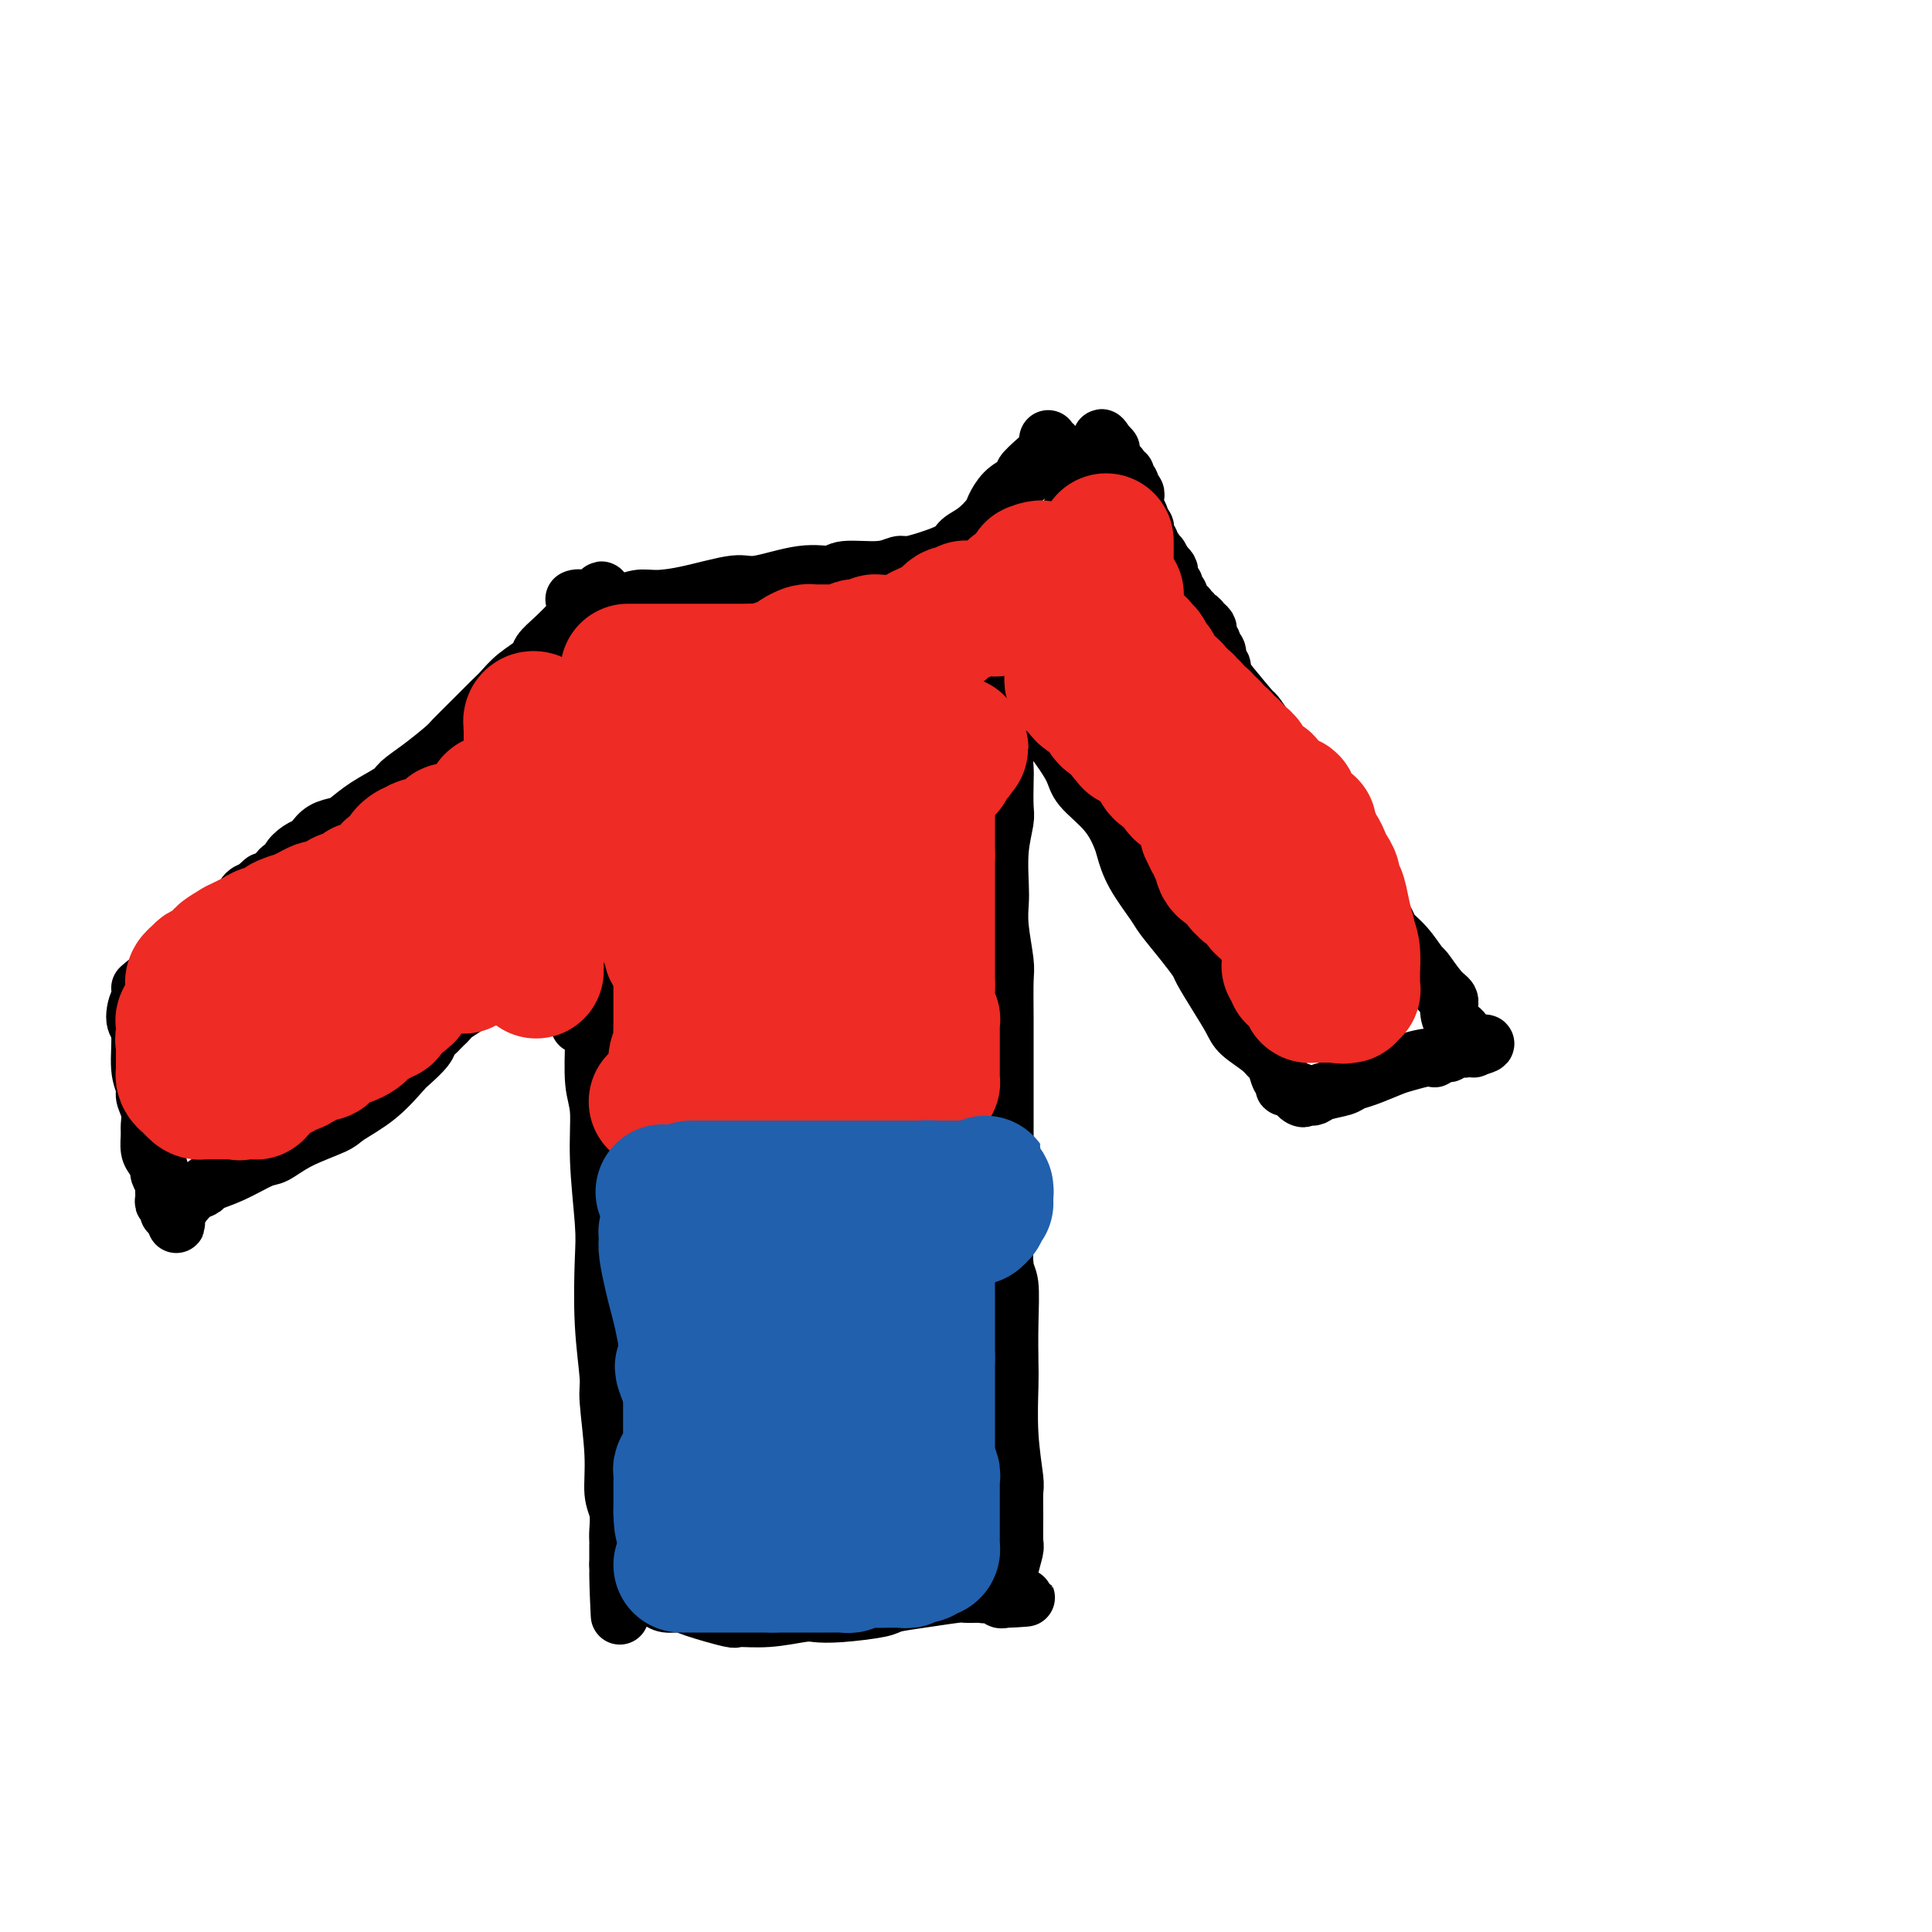 <svg viewBox='0 0 400 400' version='1.1' xmlns='http://www.w3.org/2000/svg' xmlns:xlink='http://www.w3.org/1999/xlink'><g fill='none' stroke='#000000' stroke-width='12' stroke-linecap='round' stroke-linejoin='round'><path d='M123,198c-0.001,-0.598 -0.001,-1.196 0,0c0.001,1.196 0.004,4.185 0,6c-0.004,1.815 -0.016,2.456 0,4c0.016,1.544 0.061,3.991 0,7c-0.061,3.009 -0.226,6.580 0,9c0.226,2.420 0.844,3.688 1,6c0.156,2.312 -0.150,5.666 0,10c0.150,4.334 0.757,9.647 1,13c0.243,3.353 0.122,4.747 0,8c-0.122,3.253 -0.244,8.366 0,13c0.244,4.634 0.854,8.791 1,11c0.146,2.209 -0.171,2.472 0,5c0.171,2.528 0.830,7.321 1,11c0.170,3.679 -0.151,6.244 0,8c0.151,1.756 0.772,2.703 1,4c0.228,1.297 0.061,2.944 0,4c-0.061,1.056 -0.016,1.522 0,2c0.016,0.478 0.004,0.968 0,1c-0.004,0.032 -0.001,-0.394 0,0c0.001,0.394 0.000,1.608 0,2c-0.000,0.392 -0.000,-0.039 0,0c0.000,0.039 0.000,0.549 0,1c-0.000,0.451 -0.000,0.843 0,1c0.000,0.157 0.000,0.078 0,0'/><path d='M128,324c0.727,19.821 0.044,6.373 0,2c-0.044,-4.373 0.551,0.330 1,2c0.449,1.670 0.754,0.307 1,0c0.246,-0.307 0.435,0.444 1,1c0.565,0.556 1.506,0.919 2,1c0.494,0.081 0.539,-0.120 1,0c0.461,0.120 1.336,0.562 2,1c0.664,0.438 1.116,0.874 2,1c0.884,0.126 2.201,-0.056 3,0c0.799,0.056 1.082,0.351 3,1c1.918,0.649 5.471,1.652 7,2c1.529,0.348 1.034,0.042 2,0c0.966,-0.042 3.394,0.182 6,0c2.606,-0.182 5.391,-0.770 7,-1c1.609,-0.230 2.041,-0.103 3,0c0.959,0.103 2.446,0.181 5,0c2.554,-0.181 6.174,-0.623 8,-1c1.826,-0.377 1.859,-0.690 3,-1c1.141,-0.310 3.391,-0.618 6,-1c2.609,-0.382 5.578,-0.838 7,-1c1.422,-0.162 1.298,-0.030 2,0c0.702,0.030 2.230,-0.040 3,0c0.770,0.040 0.781,0.192 1,0c0.219,-0.192 0.646,-0.727 1,-1c0.354,-0.273 0.633,-0.283 1,0c0.367,0.283 0.820,0.859 1,1c0.180,0.141 0.087,-0.154 0,0c-0.087,0.154 -0.168,0.758 0,1c0.168,0.242 0.584,0.121 1,0'/><path d='M208,331c8.757,-0.558 2.150,0.046 0,0c-2.150,-0.046 0.156,-0.743 1,-1c0.844,-0.257 0.226,-0.072 0,0c-0.226,0.072 -0.061,0.033 0,0c0.061,-0.033 0.016,-0.061 0,0c-0.016,0.061 -0.004,0.210 0,0c0.004,-0.210 0.001,-0.778 0,-1c-0.001,-0.222 -0.000,-0.097 0,0c0.000,0.097 -0.001,0.166 0,0c0.001,-0.166 0.004,-0.566 0,-1c-0.004,-0.434 -0.015,-0.901 0,-1c0.015,-0.099 0.057,0.170 0,0c-0.057,-0.170 -0.212,-0.777 0,-2c0.212,-1.223 0.790,-3.061 1,-4c0.210,-0.939 0.053,-0.980 0,-2c-0.053,-1.020 -0.000,-3.018 0,-5c0.000,-1.982 -0.052,-3.948 0,-5c0.052,-1.052 0.210,-1.191 0,-3c-0.210,-1.809 -0.787,-5.290 -1,-9c-0.213,-3.710 -0.061,-7.650 0,-10c0.061,-2.350 0.030,-3.111 0,-5c-0.030,-1.889 -0.061,-4.907 0,-8c0.061,-3.093 0.212,-6.260 0,-8c-0.212,-1.740 -0.789,-2.054 -1,-4c-0.211,-1.946 -0.057,-5.524 0,-9c0.057,-3.476 0.016,-6.850 0,-9c-0.016,-2.150 -0.008,-3.075 0,-4'/><path d='M208,240c-0.000,-15.439 -0.000,-8.535 0,-8c0.000,0.535 0.001,-5.298 0,-8c-0.001,-2.702 -0.004,-2.273 0,-4c0.004,-1.727 0.015,-5.610 0,-9c-0.015,-3.390 -0.056,-6.287 0,-8c0.056,-1.713 0.210,-2.241 0,-4c-0.210,-1.759 -0.785,-4.747 -1,-7c-0.215,-2.253 -0.072,-3.770 0,-5c0.072,-1.230 0.072,-2.175 0,-4c-0.072,-1.825 -0.215,-4.532 0,-7c0.215,-2.468 0.789,-4.697 1,-6c0.211,-1.303 0.060,-1.681 0,-3c-0.060,-1.319 -0.030,-3.579 0,-5c0.030,-1.421 0.061,-2.002 0,-3c-0.061,-0.998 -0.212,-2.414 0,-4c0.212,-1.586 0.789,-3.343 1,-5c0.211,-1.657 0.057,-3.215 0,-4c-0.057,-0.785 -0.015,-0.799 0,-1c0.015,-0.201 0.004,-0.590 0,-1c-0.004,-0.410 -0.001,-0.842 0,-1c0.001,-0.158 0.000,-0.043 0,0c-0.000,0.043 -0.000,0.012 0,0c0.000,-0.012 0.000,-0.006 0,0'/><path d='M209,143c0.279,-15.171 0.478,-4.599 1,0c0.522,4.599 1.369,3.226 2,3c0.631,-0.226 1.047,0.696 2,2c0.953,1.304 2.444,2.989 4,5c1.556,2.011 3.176,4.347 4,6c0.824,1.653 0.852,2.624 2,4c1.148,1.376 3.418,3.156 5,5c1.582,1.844 2.477,3.751 3,5c0.523,1.249 0.674,1.838 1,3c0.326,1.162 0.827,2.896 2,5c1.173,2.104 3.020,4.578 4,6c0.980,1.422 1.094,1.793 2,3c0.906,1.207 2.603,3.250 4,5c1.397,1.750 2.494,3.206 3,4c0.506,0.794 0.422,0.926 1,2c0.578,1.074 1.818,3.090 3,5c1.182,1.910 2.306,3.714 3,5c0.694,1.286 0.959,2.054 2,3c1.041,0.946 2.857,2.070 4,3c1.143,0.930 1.613,1.664 2,2c0.387,0.336 0.691,0.272 1,1c0.309,0.728 0.622,2.247 1,3c0.378,0.753 0.822,0.742 1,1c0.178,0.258 0.090,0.787 0,1c-0.090,0.213 -0.182,0.109 0,0c0.182,-0.109 0.636,-0.225 1,0c0.364,0.225 0.636,0.791 1,1c0.364,0.209 0.818,0.060 1,0c0.182,-0.060 0.091,-0.030 0,0'/><path d='M269,226c1.809,2.082 0.331,1.287 0,1c-0.331,-0.287 0.485,-0.066 1,0c0.515,0.066 0.728,-0.024 1,0c0.272,0.024 0.601,0.162 1,0c0.399,-0.162 0.866,-0.625 2,-1c1.134,-0.375 2.935,-0.664 4,-1c1.065,-0.336 1.395,-0.721 2,-1c0.605,-0.279 1.487,-0.453 3,-1c1.513,-0.547 3.659,-1.466 5,-2c1.341,-0.534 1.879,-0.683 3,-1c1.121,-0.317 2.825,-0.803 4,-1c1.175,-0.197 1.821,-0.104 2,0c0.179,0.104 -0.108,0.220 0,0c0.108,-0.220 0.611,-0.777 1,-1c0.389,-0.223 0.665,-0.111 1,0c0.335,0.111 0.730,0.222 1,0c0.270,-0.222 0.416,-0.777 1,-1c0.584,-0.223 1.605,-0.113 2,0c0.395,0.113 0.162,0.230 0,0c-0.162,-0.230 -0.254,-0.808 0,-1c0.254,-0.192 0.853,0.001 1,0c0.147,-0.001 -0.157,-0.196 0,0c0.157,0.196 0.774,0.785 1,1c0.226,0.215 0.061,0.058 0,0c-0.061,-0.058 -0.016,-0.016 0,0c0.016,0.016 0.005,0.004 0,0c-0.005,-0.004 -0.002,-0.002 0,0'/><path d='M305,217c5.376,-1.519 0.815,-0.816 -1,-1c-1.815,-0.184 -0.883,-1.254 -1,-2c-0.117,-0.746 -1.282,-1.167 -2,-2c-0.718,-0.833 -0.989,-2.076 -1,-3c-0.011,-0.924 0.237,-1.528 0,-2c-0.237,-0.472 -0.960,-0.812 -2,-2c-1.040,-1.188 -2.396,-3.224 -3,-4c-0.604,-0.776 -0.455,-0.292 -1,-1c-0.545,-0.708 -1.785,-2.606 -3,-4c-1.215,-1.394 -2.405,-2.283 -3,-3c-0.595,-0.717 -0.596,-1.263 -1,-2c-0.404,-0.737 -1.211,-1.665 -2,-3c-0.789,-1.335 -1.559,-3.077 -2,-4c-0.441,-0.923 -0.554,-1.026 -1,-2c-0.446,-0.974 -1.227,-2.817 -2,-4c-0.773,-1.183 -1.540,-1.706 -2,-2c-0.460,-0.294 -0.613,-0.360 -1,-1c-0.387,-0.640 -1.006,-1.853 -2,-3c-0.994,-1.147 -2.361,-2.228 -3,-3c-0.639,-0.772 -0.550,-1.234 -1,-2c-0.450,-0.766 -1.438,-1.837 -2,-3c-0.562,-1.163 -0.699,-2.417 -1,-3c-0.301,-0.583 -0.768,-0.493 -1,-1c-0.232,-0.507 -0.230,-1.609 -1,-3c-0.770,-1.391 -2.311,-3.069 -3,-4c-0.689,-0.931 -0.525,-1.116 -1,-2c-0.475,-0.884 -1.589,-2.469 -2,-3c-0.411,-0.531 -0.117,-0.009 -1,-1c-0.883,-0.991 -2.941,-3.496 -5,-6'/><path d='M254,141c-8.112,-11.727 -2.890,-3.044 -1,0c1.890,3.044 0.450,0.448 0,-1c-0.450,-1.448 0.091,-1.750 0,-2c-0.091,-0.250 -0.813,-0.448 -1,-1c-0.187,-0.552 0.160,-1.457 0,-2c-0.160,-0.543 -0.827,-0.723 -1,-1c-0.173,-0.277 0.147,-0.651 0,-1c-0.147,-0.349 -0.760,-0.672 -1,-1c-0.240,-0.328 -0.107,-0.661 0,-1c0.107,-0.339 0.187,-0.683 0,-1c-0.187,-0.317 -0.643,-0.606 -1,-1c-0.357,-0.394 -0.617,-0.893 -1,-1c-0.383,-0.107 -0.890,0.179 -1,0c-0.110,-0.179 0.177,-0.822 0,-1c-0.177,-0.178 -0.818,0.110 -1,0c-0.182,-0.110 0.095,-0.617 0,-1c-0.095,-0.383 -0.562,-0.643 -1,-1c-0.438,-0.357 -0.849,-0.813 -1,-1c-0.151,-0.187 -0.044,-0.107 0,0c0.044,0.107 0.026,0.240 0,0c-0.026,-0.240 -0.060,-0.853 0,-1c0.060,-0.147 0.213,0.172 0,0c-0.213,-0.172 -0.793,-0.834 -1,-1c-0.207,-0.166 -0.042,0.163 0,0c0.042,-0.163 -0.041,-0.817 0,-1c0.041,-0.183 0.204,0.106 0,0c-0.204,-0.106 -0.776,-0.606 -1,-1c-0.224,-0.394 -0.099,-0.683 0,-1c0.099,-0.317 0.171,-0.662 0,-1c-0.171,-0.338 -0.586,-0.669 -1,-1'/><path d='M241,117c-1.966,-3.664 -0.382,-0.823 0,0c0.382,0.823 -0.437,-0.372 -1,-1c-0.563,-0.628 -0.869,-0.689 -1,-1c-0.131,-0.311 -0.087,-0.872 0,-1c0.087,-0.128 0.216,0.177 0,0c-0.216,-0.177 -0.776,-0.835 -1,-1c-0.224,-0.165 -0.113,0.163 0,0c0.113,-0.163 0.228,-0.817 0,-1c-0.228,-0.183 -0.797,0.105 -1,0c-0.203,-0.105 -0.039,-0.605 0,-1c0.039,-0.395 -0.046,-0.687 0,-1c0.046,-0.313 0.223,-0.647 0,-1c-0.223,-0.353 -0.845,-0.724 -1,-1c-0.155,-0.276 0.156,-0.455 0,-1c-0.156,-0.545 -0.778,-1.455 -1,-2c-0.222,-0.545 -0.044,-0.723 0,-1c0.044,-0.277 -0.045,-0.651 0,-1c0.045,-0.349 0.223,-0.672 0,-1c-0.223,-0.328 -0.849,-0.662 -1,-1c-0.151,-0.338 0.171,-0.682 0,-1c-0.171,-0.318 -0.834,-0.611 -1,-1c-0.166,-0.389 0.167,-0.873 0,-1c-0.167,-0.127 -0.833,0.103 -1,0c-0.167,-0.103 0.166,-0.539 0,-1c-0.166,-0.461 -0.832,-0.947 -1,-1c-0.168,-0.053 0.161,0.326 0,0c-0.161,-0.326 -0.813,-1.357 -1,-2c-0.187,-0.643 0.089,-0.898 0,-1c-0.089,-0.102 -0.545,-0.051 -1,0'/><path d='M229,93c-1.853,-3.938 -0.486,-1.784 0,-1c0.486,0.784 0.093,0.199 0,0c-0.093,-0.199 0.116,-0.012 0,0c-0.116,0.012 -0.557,-0.152 -1,0c-0.443,0.152 -0.888,0.618 -1,1c-0.112,0.382 0.110,0.679 0,1c-0.110,0.321 -0.550,0.667 -1,1c-0.450,0.333 -0.909,0.652 -1,1c-0.091,0.348 0.187,0.726 0,1c-0.187,0.274 -0.838,0.445 -1,1c-0.162,0.555 0.167,1.496 0,2c-0.167,0.504 -0.829,0.572 -1,1c-0.171,0.428 0.150,1.218 0,2c-0.150,0.782 -0.771,1.557 -1,2c-0.229,0.443 -0.065,0.555 0,1c0.065,0.445 0.033,1.222 0,2'/><path d='M222,108c-1.327,2.688 -1.144,1.909 -1,2c0.144,0.091 0.250,1.053 0,2c-0.250,0.947 -0.855,1.879 -1,3c-0.145,1.121 0.171,2.432 0,3c-0.171,0.568 -0.829,0.392 -1,1c-0.171,0.608 0.146,1.998 0,3c-0.146,1.002 -0.756,1.616 -1,2c-0.244,0.384 -0.121,0.540 0,1c0.121,0.460 0.239,1.226 0,2c-0.239,0.774 -0.837,1.555 -1,2c-0.163,0.445 0.107,0.552 0,1c-0.107,0.448 -0.593,1.237 -1,2c-0.407,0.763 -0.735,1.500 -1,2c-0.265,0.500 -0.467,0.764 -1,1c-0.533,0.236 -1.397,0.444 -2,1c-0.603,0.556 -0.945,1.459 -1,2c-0.055,0.541 0.178,0.720 0,1c-0.178,0.280 -0.766,0.663 -1,1c-0.234,0.337 -0.115,0.630 0,1c0.115,0.370 0.227,0.816 0,1c-0.227,0.184 -0.794,0.106 -1,0c-0.206,-0.106 -0.051,-0.238 0,0c0.051,0.238 -0.001,0.847 0,1c0.001,0.153 0.057,-0.152 0,0c-0.057,0.152 -0.225,0.759 0,1c0.225,0.241 0.844,0.116 1,0c0.156,-0.116 -0.150,-0.224 0,0c0.150,0.224 0.757,0.778 1,1c0.243,0.222 0.121,0.111 0,0'/><path d='M120,212c-0.031,0.134 -0.062,0.268 0,0c0.062,-0.268 0.216,-0.938 0,-2c-0.216,-1.062 -0.804,-2.516 -1,-4c-0.196,-1.484 -0.000,-3.000 0,-4c0.000,-1.000 -0.196,-1.485 0,-3c0.196,-1.515 0.783,-4.059 1,-6c0.217,-1.941 0.062,-3.279 0,-4c-0.062,-0.721 -0.032,-0.825 0,-2c0.032,-1.175 0.065,-3.421 0,-6c-0.065,-2.579 -0.227,-5.489 0,-7c0.227,-1.511 0.844,-1.621 1,-3c0.156,-1.379 -0.150,-4.025 0,-6c0.150,-1.975 0.757,-3.279 1,-4c0.243,-0.721 0.121,-0.861 0,-1'/><path d='M122,160c0.536,-8.624 0.876,-4.186 1,-4c0.124,0.186 0.033,-3.882 0,-6c-0.033,-2.118 -0.009,-2.286 0,-3c0.009,-0.714 0.002,-1.973 0,-3c-0.002,-1.027 -0.001,-1.823 0,-2c0.001,-0.177 0.000,0.264 0,0c-0.000,-0.264 -0.000,-1.231 0,-2c0.000,-0.769 0.000,-1.338 0,-2c-0.000,-0.662 -0.000,-1.417 0,-2c0.000,-0.583 0.000,-0.992 0,-2c-0.000,-1.008 -0.000,-2.614 0,-3c0.000,-0.386 0.000,0.446 0,0c-0.000,-0.446 -0.001,-2.172 0,-3c0.001,-0.828 0.004,-0.758 0,-1c-0.004,-0.242 -0.015,-0.796 0,-1c0.015,-0.204 0.057,-0.058 0,0c-0.057,0.058 -0.211,0.029 0,0c0.211,-0.029 0.789,-0.059 1,0c0.211,0.059 0.057,0.208 0,0c-0.057,-0.208 -0.016,-0.774 0,-1c0.016,-0.226 0.008,-0.113 0,0'/><path d='M124,125c0.536,-5.416 0.876,-1.455 1,0c0.124,1.455 0.033,0.404 0,0c-0.033,-0.404 -0.009,-0.161 0,0c0.009,0.161 0.002,0.240 0,0c-0.002,-0.240 -0.001,-0.800 0,-1c0.001,-0.200 0.000,-0.039 0,0c-0.000,0.039 -0.000,-0.042 0,0c0.000,0.042 0.000,0.207 0,0c-0.000,-0.207 -0.000,-0.788 0,-1c0.000,-0.212 0.000,-0.057 0,0c-0.000,0.057 -0.000,0.015 0,0c0.000,-0.015 0.000,-0.004 0,0c-0.000,0.004 -0.000,0.001 0,0c0.000,-0.001 0.000,-0.001 0,0'/><path d='M125,123c-0.084,-0.291 -0.795,-0.020 -1,0c-0.205,0.020 0.096,-0.212 0,0c-0.096,0.212 -0.587,0.867 -1,1c-0.413,0.133 -0.746,-0.257 -1,0c-0.254,0.257 -0.429,1.161 -1,2c-0.571,0.839 -1.537,1.613 -2,2c-0.463,0.387 -0.424,0.385 -1,1c-0.576,0.615 -1.768,1.845 -3,3c-1.232,1.155 -2.502,2.233 -3,3c-0.498,0.767 -0.222,1.222 -1,2c-0.778,0.778 -2.611,1.879 -4,3c-1.389,1.121 -2.333,2.262 -3,3c-0.667,0.738 -1.055,1.072 -2,2c-0.945,0.928 -2.446,2.451 -4,4c-1.554,1.549 -3.162,3.124 -4,4c-0.838,0.876 -0.905,1.052 -2,2c-1.095,0.948 -3.217,2.667 -5,4c-1.783,1.333 -3.225,2.280 -4,3c-0.775,0.720 -0.883,1.214 -2,2c-1.117,0.786 -3.245,1.863 -5,3c-1.755,1.137 -3.138,2.332 -4,3c-0.862,0.668 -1.203,0.808 -2,1c-0.797,0.192 -2.050,0.436 -3,1c-0.950,0.564 -1.598,1.447 -2,2c-0.402,0.553 -0.559,0.777 -1,1c-0.441,0.223 -1.165,0.445 -2,1c-0.835,0.555 -1.782,1.441 -2,2c-0.218,0.559 0.292,0.789 0,1c-0.292,0.211 -1.386,0.403 -2,1c-0.614,0.597 -0.747,1.599 -1,2c-0.253,0.401 -0.627,0.200 -1,0'/><path d='M56,182c-6.031,4.417 -3.108,1.961 -2,1c1.108,-0.961 0.400,-0.426 0,0c-0.400,0.426 -0.492,0.744 -1,1c-0.508,0.256 -1.432,0.450 -2,1c-0.568,0.550 -0.781,1.456 -1,2c-0.219,0.544 -0.444,0.726 -1,1c-0.556,0.274 -1.445,0.640 -2,1c-0.555,0.360 -0.778,0.712 -1,1c-0.222,0.288 -0.445,0.511 -1,1c-0.555,0.489 -1.444,1.245 -2,2c-0.556,0.755 -0.779,1.508 -1,2c-0.221,0.492 -0.441,0.724 -1,1c-0.559,0.276 -1.456,0.595 -2,1c-0.544,0.405 -0.736,0.896 -1,1c-0.264,0.104 -0.600,-0.180 -1,0c-0.400,0.180 -0.864,0.822 -1,1c-0.136,0.178 0.056,-0.110 0,0c-0.056,0.110 -0.358,0.618 -1,1c-0.642,0.382 -1.622,0.637 -2,1c-0.378,0.363 -0.154,0.833 0,1c0.154,0.167 0.237,0.031 0,0c-0.237,-0.031 -0.795,0.044 -1,0c-0.205,-0.044 -0.059,-0.208 0,0c0.059,0.208 0.030,0.788 0,1c-0.030,0.212 -0.060,0.057 0,0c0.060,-0.057 0.212,-0.015 0,0c-0.212,0.015 -0.788,0.004 -1,0c-0.212,-0.004 -0.061,-0.001 0,0c0.061,0.001 0.030,0.001 0,0'/><path d='M31,203c-3.867,3.183 -1.036,0.642 0,0c1.036,-0.642 0.277,0.615 0,1c-0.277,0.385 -0.073,-0.102 0,0c0.073,0.102 0.013,0.794 0,1c-0.013,0.206 0.020,-0.075 0,0c-0.020,0.075 -0.092,0.505 0,1c0.092,0.495 0.349,1.055 0,1c-0.349,-0.055 -1.305,-0.727 -2,0c-0.695,0.727 -1.130,2.851 -1,4c0.130,1.149 0.823,1.322 1,3c0.177,1.678 -0.163,4.862 0,7c0.163,2.138 0.828,3.229 1,4c0.172,0.771 -0.151,1.222 0,2c0.151,0.778 0.775,1.885 1,3c0.225,1.115 0.050,2.239 0,3c-0.050,0.761 0.024,1.158 0,2c-0.024,0.842 -0.146,2.127 0,3c0.146,0.873 0.561,1.332 1,2c0.439,0.668 0.903,1.544 1,2c0.097,0.456 -0.171,0.490 0,1c0.171,0.510 0.782,1.495 1,2c0.218,0.505 0.044,0.530 0,1c-0.044,0.470 0.041,1.383 0,2c-0.041,0.617 -0.207,0.936 0,1c0.207,0.064 0.787,-0.126 1,0c0.213,0.126 0.060,0.570 0,1c-0.060,0.430 -0.026,0.847 0,1c0.026,0.153 0.046,0.041 0,0c-0.046,-0.041 -0.156,-0.012 0,0c0.156,0.012 0.578,0.006 1,0'/><path d='M36,251c1.040,4.683 0.141,1.392 0,0c-0.141,-1.392 0.478,-0.884 1,-1c0.522,-0.116 0.949,-0.857 1,-1c0.051,-0.143 -0.274,0.311 0,0c0.274,-0.311 1.148,-1.387 2,-2c0.852,-0.613 1.683,-0.765 2,-1c0.317,-0.235 0.122,-0.555 1,-1c0.878,-0.445 2.831,-1.015 5,-2c2.169,-0.985 4.556,-2.384 6,-3c1.444,-0.616 1.946,-0.449 3,-1c1.054,-0.551 2.660,-1.822 5,-3c2.340,-1.178 5.412,-2.264 7,-3c1.588,-0.736 1.690,-1.121 3,-2c1.310,-0.879 3.828,-2.253 6,-4c2.172,-1.747 3.996,-3.869 5,-5c1.004,-1.131 1.186,-1.273 2,-2c0.814,-0.727 2.259,-2.040 3,-3c0.741,-0.960 0.776,-1.567 1,-2c0.224,-0.433 0.635,-0.692 1,-1c0.365,-0.308 0.683,-0.664 1,-1c0.317,-0.336 0.634,-0.653 1,-1c0.366,-0.347 0.783,-0.723 1,-1c0.217,-0.277 0.236,-0.456 1,-1c0.764,-0.544 2.274,-1.455 3,-2c0.726,-0.545 0.666,-0.724 1,-1c0.334,-0.276 1.060,-0.648 2,-1c0.940,-0.352 2.094,-0.683 3,-1c0.906,-0.317 1.562,-0.621 2,-1c0.438,-0.379 0.656,-0.833 1,-1c0.344,-0.167 0.812,-0.048 1,0c0.188,0.048 0.094,0.024 0,0'/><path d='M107,203c1.901,-1.018 0.152,-0.061 0,0c-0.152,0.061 1.293,-0.772 2,-1c0.707,-0.228 0.677,0.149 1,0c0.323,-0.149 1.000,-0.825 2,-1c1.000,-0.175 2.324,0.149 3,0c0.676,-0.149 0.703,-0.772 1,-1c0.297,-0.228 0.865,-0.061 1,0c0.135,0.061 -0.161,0.016 0,0c0.161,-0.016 0.779,-0.004 1,0c0.221,0.004 0.045,0.000 0,0c-0.045,-0.000 0.041,0.003 0,0c-0.041,-0.003 -0.208,-0.011 0,0c0.208,0.011 0.792,0.041 1,0c0.208,-0.041 0.042,-0.155 0,0c-0.042,0.155 0.040,0.578 0,1c-0.040,0.422 -0.203,0.845 0,1c0.203,0.155 0.772,0.044 1,0c0.228,-0.044 0.114,-0.022 0,0'/><path d='M119,124c-0.079,0.039 -0.158,0.077 0,0c0.158,-0.077 0.554,-0.271 2,0c1.446,0.271 3.942,1.007 6,1c2.058,-0.007 3.680,-0.756 5,-1c1.320,-0.244 2.340,0.018 4,0c1.660,-0.018 3.961,-0.315 7,-1c3.039,-0.685 6.816,-1.757 9,-2c2.184,-0.243 2.776,0.342 5,0c2.224,-0.342 6.080,-1.612 9,-2c2.920,-0.388 4.902,0.107 6,0c1.098,-0.107 1.310,-0.815 3,-1c1.690,-0.185 4.859,0.155 7,0c2.141,-0.155 3.255,-0.804 4,-1c0.745,-0.196 1.122,0.062 2,0c0.878,-0.062 2.256,-0.443 4,-1c1.744,-0.557 3.853,-1.289 5,-2c1.147,-0.711 1.332,-1.402 2,-2c0.668,-0.598 1.820,-1.105 3,-2c1.180,-0.895 2.388,-2.178 3,-3c0.612,-0.822 0.626,-1.183 1,-2c0.374,-0.817 1.107,-2.091 2,-3c0.893,-0.909 1.947,-1.455 3,-2'/><path d='M211,100c3.016,-2.775 1.057,-1.714 1,-2c-0.057,-0.286 1.789,-1.919 3,-3c1.211,-1.081 1.789,-1.611 2,-2c0.211,-0.389 0.056,-0.636 0,-1c-0.056,-0.364 -0.011,-0.845 0,-1c0.011,-0.155 -0.011,0.016 0,0c0.011,-0.016 0.054,-0.217 0,0c-0.054,0.217 -0.207,0.854 0,1c0.207,0.146 0.773,-0.199 1,0c0.227,0.199 0.116,0.943 0,1c-0.116,0.057 -0.238,-0.573 0,0c0.238,0.573 0.837,2.350 1,3c0.163,0.650 -0.111,0.174 0,0c0.111,-0.174 0.608,-0.047 1,0c0.392,0.047 0.678,0.013 1,0c0.322,-0.013 0.678,-0.003 1,0c0.322,0.003 0.608,0.001 1,0c0.392,-0.001 0.890,-0.000 1,0c0.110,0.000 -0.167,0.000 0,0c0.167,-0.000 0.777,-0.000 1,0c0.223,0.000 0.060,0.000 0,0c-0.060,-0.000 -0.017,-0.000 0,0c0.017,0.000 0.009,0.000 0,0'/><path d='M225,96c1.459,0.242 1.108,-0.653 1,-1c-0.108,-0.347 0.027,-0.146 0,0c-0.027,0.146 -0.218,0.235 0,0c0.218,-0.235 0.843,-0.795 1,-1c0.157,-0.205 -0.154,-0.055 0,0c0.154,0.055 0.772,0.015 1,0c0.228,-0.015 0.065,-0.004 0,0c-0.065,0.004 -0.033,0.002 0,0'/></g>
<g fill='none' stroke='#EE2B24' stroke-width='28' stroke-linecap='round' stroke-linejoin='round'><path d='M130,139c0.327,0.000 0.653,0.000 1,0c0.347,0.000 0.714,0.000 1,0c0.286,0.000 0.492,0.000 1,0c0.508,0.000 1.320,0.000 2,0c0.680,0.000 1.229,0.000 2,0c0.771,0.000 1.764,0.000 2,0c0.236,0.000 -0.285,0.000 0,0c0.285,0.000 1.377,0.000 2,0c0.623,-0.000 0.778,0.000 1,0c0.222,0.000 0.510,0.000 1,0c0.490,0.000 1.183,0.000 2,0c0.817,0.000 1.758,0.000 2,0c0.242,0.000 -0.217,0.000 0,0c0.217,-0.000 1.108,0.000 2,0c0.892,0.000 1.783,0.000 2,0c0.217,0.000 -0.241,0.000 0,0c0.241,0.000 1.180,0.000 2,0c0.820,0.000 1.520,0.000 2,0c0.480,0.000 0.740,0.000 1,0'/><path d='M156,139c3.954,-0.000 0.839,-0.000 0,0c-0.839,0.000 0.598,0.001 1,0c0.402,-0.001 -0.230,-0.004 0,0c0.230,0.004 1.322,0.016 2,0c0.678,-0.016 0.941,-0.060 1,0c0.059,0.060 -0.087,0.224 0,0c0.087,-0.224 0.408,-0.834 1,-1c0.592,-0.166 1.454,0.113 2,0c0.546,-0.113 0.775,-0.619 1,-1c0.225,-0.381 0.445,-0.638 1,-1c0.555,-0.362 1.443,-0.829 2,-1c0.557,-0.171 0.782,-0.046 1,0c0.218,0.046 0.429,0.013 1,0c0.571,-0.013 1.501,-0.007 2,0c0.499,0.007 0.566,0.016 1,0c0.434,-0.016 1.233,-0.056 2,0c0.767,0.056 1.501,0.207 2,0c0.499,-0.207 0.763,-0.774 1,-1c0.237,-0.226 0.449,-0.113 1,0c0.551,0.113 1.442,0.227 2,0c0.558,-0.227 0.783,-0.793 1,-1c0.217,-0.207 0.426,-0.054 1,0c0.574,0.054 1.515,0.011 2,0c0.485,-0.011 0.516,0.012 1,0c0.484,-0.012 1.422,-0.060 2,0c0.578,0.060 0.795,0.226 1,0c0.205,-0.226 0.397,-0.845 1,-1c0.603,-0.155 1.615,0.154 2,0c0.385,-0.154 0.142,-0.772 0,-1c-0.142,-0.228 -0.183,-0.065 0,0c0.183,0.065 0.592,0.033 1,0'/><path d='M192,131c5.747,-1.482 2.114,-1.186 1,-1c-1.114,0.186 0.289,0.261 1,0c0.711,-0.261 0.729,-0.858 1,-1c0.271,-0.142 0.794,0.172 1,0c0.206,-0.172 0.097,-0.831 0,-1c-0.097,-0.169 -0.180,0.152 0,0c0.180,-0.152 0.623,-0.777 1,-1c0.377,-0.223 0.689,-0.046 1,0c0.311,0.046 0.622,-0.040 1,0c0.378,0.040 0.822,0.207 1,0c0.178,-0.207 0.089,-0.788 0,-1c-0.089,-0.212 -0.178,-0.057 0,0c0.178,0.057 0.621,0.015 1,0c0.379,-0.015 0.693,-0.004 1,0c0.307,0.004 0.608,0.001 1,0c0.392,-0.001 0.875,0.000 1,0c0.125,-0.000 -0.107,-0.003 0,0c0.107,0.003 0.553,0.011 1,0c0.447,-0.011 0.894,-0.040 1,0c0.106,0.040 -0.130,0.150 0,0c0.130,-0.150 0.627,-0.561 1,-1c0.373,-0.439 0.621,-0.906 1,-1c0.379,-0.094 0.889,0.186 1,0c0.111,-0.186 -0.178,-0.838 0,-1c0.178,-0.162 0.822,0.168 1,0c0.178,-0.168 -0.111,-0.833 0,-1c0.111,-0.167 0.621,0.162 1,0c0.379,-0.162 0.627,-0.817 1,-1c0.373,-0.183 0.870,0.104 1,0c0.130,-0.104 -0.106,-0.601 0,-1c0.106,-0.399 0.553,-0.699 1,-1'/><path d='M214,119c3.355,-2.083 0.741,-1.290 0,-1c-0.741,0.290 0.389,0.078 1,0c0.611,-0.078 0.703,-0.021 1,0c0.297,0.021 0.799,0.006 1,0c0.201,-0.006 0.100,-0.003 0,0'/><path d='M130,162c1.231,0.008 2.462,0.016 3,0c0.538,-0.016 0.385,-0.057 1,0c0.615,0.057 2.000,0.211 3,0c1.000,-0.211 1.615,-0.789 2,-1c0.385,-0.211 0.541,-0.057 1,0c0.459,0.057 1.223,0.015 2,0c0.777,-0.015 1.569,-0.004 2,0c0.431,0.004 0.500,0.001 1,0c0.500,-0.001 1.429,-0.000 2,0c0.571,0.000 0.783,0.000 1,0c0.217,-0.000 0.439,-0.000 1,0c0.561,0.000 1.459,0.000 2,0c0.541,-0.000 0.723,-0.000 1,0c0.277,0.000 0.648,0.000 1,0c0.352,-0.000 0.686,-0.000 1,0c0.314,0.000 0.610,0.000 1,0c0.390,-0.000 0.874,-0.000 1,0c0.126,0.000 -0.107,0.000 0,0c0.107,-0.000 0.553,-0.000 1,0'/><path d='M157,161c4.070,-0.155 0.743,-0.041 0,0c-0.743,0.041 1.096,0.011 2,0c0.904,-0.011 0.871,-0.003 1,0c0.129,0.003 0.418,0.001 1,0c0.582,-0.001 1.456,-0.000 2,0c0.544,0.000 0.758,0.000 1,0c0.242,-0.000 0.511,-0.000 1,0c0.489,0.000 1.196,0.000 2,0c0.804,-0.000 1.703,-0.000 2,0c0.297,0.000 -0.008,0.000 0,0c0.008,-0.000 0.331,-0.000 1,0c0.669,0.000 1.685,0.000 2,0c0.315,-0.000 -0.071,-0.000 0,0c0.071,0.000 0.597,0.001 1,0c0.403,-0.001 0.681,-0.003 1,0c0.319,0.003 0.678,0.011 1,0c0.322,-0.011 0.607,-0.040 1,0c0.393,0.040 0.893,0.151 1,0c0.107,-0.151 -0.178,-0.562 0,-1c0.178,-0.438 0.821,-0.902 1,-1c0.179,-0.098 -0.106,0.171 0,0c0.106,-0.171 0.603,-0.782 1,-1c0.397,-0.218 0.694,-0.044 1,0c0.306,0.044 0.621,-0.041 1,0c0.379,0.041 0.823,0.208 1,0c0.177,-0.208 0.089,-0.791 0,-1c-0.089,-0.209 -0.179,-0.045 0,0c0.179,0.045 0.625,-0.029 1,0c0.375,0.029 0.678,0.162 1,0c0.322,-0.162 0.663,-0.618 1,-1c0.337,-0.382 0.668,-0.691 1,-1'/><path d='M186,155c1.483,-0.868 0.190,-0.036 0,0c-0.190,0.036 0.724,-0.722 1,-1c0.276,-0.278 -0.085,-0.074 0,0c0.085,0.074 0.615,0.020 1,0c0.385,-0.020 0.624,-0.005 1,0c0.376,0.005 0.888,0.001 1,0c0.112,-0.001 -0.178,-0.000 0,0c0.178,0.000 0.822,0.000 1,0c0.178,-0.000 -0.111,-0.000 0,0c0.111,0.000 0.621,0.000 1,0c0.379,-0.000 0.627,-0.000 1,0c0.373,0.000 0.870,0.000 1,0c0.130,-0.000 -0.106,-0.000 0,0c0.106,0.000 0.554,0.000 1,0c0.446,-0.000 0.890,-0.001 1,0c0.110,0.001 -0.114,0.003 0,0c0.114,-0.003 0.567,-0.011 1,0c0.433,0.011 0.847,0.041 1,0c0.153,-0.041 0.044,-0.155 0,0c-0.044,0.155 -0.022,0.577 0,1'/><path d='M198,155c1.839,-0.044 0.436,-0.153 0,0c-0.436,0.153 0.094,0.567 0,1c-0.094,0.433 -0.813,0.886 -1,1c-0.187,0.114 0.157,-0.110 0,0c-0.157,0.110 -0.817,0.554 -1,1c-0.183,0.446 0.110,0.893 0,1c-0.110,0.107 -0.622,-0.126 -1,0c-0.378,0.126 -0.623,0.611 -1,1c-0.377,0.389 -0.886,0.681 -1,1c-0.114,0.319 0.165,0.663 0,1c-0.165,0.337 -0.776,0.665 -1,1c-0.224,0.335 -0.060,0.677 0,1c0.060,0.323 0.016,0.625 0,1c-0.016,0.375 -0.004,0.821 0,1c0.004,0.179 0.001,0.089 0,0c-0.001,-0.089 -0.000,-0.179 0,0c0.000,0.179 0.000,0.626 0,1c-0.000,0.374 -0.000,0.675 0,1c0.000,0.325 0.000,0.675 0,1c-0.000,0.325 -0.000,0.626 0,1c0.000,0.374 0.000,0.821 0,1c-0.000,0.179 -0.000,0.089 0,0c0.000,-0.089 0.000,-0.178 0,0c-0.000,0.178 -0.000,0.622 0,1c0.000,0.378 0.000,0.689 0,1c-0.000,0.311 -0.000,0.622 0,1c0.000,0.378 0.000,0.822 0,1c-0.000,0.178 -0.000,0.089 0,0c0.000,-0.089 0.000,-0.178 0,0c-0.000,0.178 -0.000,0.622 0,1c0.000,0.378 0.000,0.689 0,1'/><path d='M192,177c0.000,2.327 0.000,1.145 0,1c-0.000,-0.145 -0.000,0.749 0,1c0.000,0.251 0.000,-0.140 0,0c-0.000,0.140 -0.000,0.812 0,1c0.000,0.188 0.000,-0.108 0,0c0.000,0.108 0.000,0.621 0,1c0.000,0.379 0.000,0.622 0,1c0.000,0.378 0.000,0.889 0,1c0.000,0.111 0.000,-0.177 0,0c0.000,0.177 0.000,0.821 0,1c0.000,0.179 0.000,-0.106 0,0c0.000,0.106 0.000,0.602 0,1c0.000,0.398 -0.000,0.699 0,1c0.000,0.301 0.000,0.602 0,1c0.000,0.398 0.000,0.894 0,1c0.000,0.106 0.000,-0.179 0,0c0.000,0.179 0.000,0.821 0,1c0.000,0.179 0.000,-0.107 0,0c0.000,0.107 0.000,0.606 0,1c0.000,0.394 0.000,0.682 0,1c0.000,0.318 0.000,0.666 0,1c0.000,0.334 0.000,0.654 0,1c0.000,0.346 0.000,0.718 0,1c0.000,0.282 0.000,0.473 0,1c0.000,0.527 0.000,1.389 0,2c0.000,0.611 0.000,0.971 0,1c0.000,0.029 0.000,-0.274 0,0c0.000,0.274 0.000,1.125 0,2c0.000,0.875 0.000,1.774 0,2c0.000,0.226 0.000,-0.221 0,0c0.000,0.221 0.000,1.111 0,2'/><path d='M192,204c0.000,4.659 0.000,2.808 0,2c-0.000,-0.808 -0.001,-0.571 0,0c0.001,0.571 0.004,1.478 0,2c-0.004,0.522 -0.015,0.661 0,1c0.015,0.339 0.057,0.878 0,1c-0.057,0.122 -0.211,-0.175 0,0c0.211,0.175 0.789,0.820 1,1c0.211,0.180 0.057,-0.105 0,0c-0.057,0.105 -0.015,0.601 0,1c0.015,0.399 0.004,0.699 0,1c-0.004,0.301 -0.001,0.601 0,1c0.001,0.399 0.000,0.898 0,1c-0.000,0.102 -0.000,-0.193 0,0c0.000,0.193 0.000,0.875 0,1c-0.000,0.125 -0.000,-0.307 0,0c0.000,0.307 0.000,1.353 0,2c-0.000,0.647 -0.000,0.894 0,1c0.000,0.106 0.000,0.069 0,0c-0.000,-0.069 -0.000,-0.172 0,0c0.000,0.172 0.000,0.620 0,1c-0.000,0.380 -0.000,0.694 0,1c0.000,0.306 0.001,0.604 0,1c-0.001,0.396 -0.003,0.891 0,1c0.003,0.109 0.011,-0.167 0,0c-0.011,0.167 -0.041,0.776 0,1c0.041,0.224 0.155,0.064 0,0c-0.155,-0.064 -0.577,-0.032 -1,0'/><path d='M192,224c0.064,3.094 0.224,0.829 0,0c-0.224,-0.829 -0.833,-0.222 -1,0c-0.167,0.222 0.109,0.060 0,0c-0.109,-0.060 -0.604,-0.016 -1,0c-0.396,0.016 -0.693,0.004 -1,0c-0.307,-0.004 -0.625,-0.001 -1,0c-0.375,0.001 -0.806,0.001 -1,0c-0.194,-0.001 -0.150,-0.001 0,0c0.150,0.001 0.405,0.004 0,0c-0.405,-0.004 -1.470,-0.015 -2,0c-0.530,0.015 -0.526,0.057 -1,0c-0.474,-0.057 -1.425,-0.211 -2,0c-0.575,0.211 -0.773,0.789 -1,1c-0.227,0.211 -0.483,0.057 -1,0c-0.517,-0.057 -1.294,-0.015 -2,0c-0.706,0.015 -1.340,0.003 -2,0c-0.660,-0.003 -1.345,0.003 -2,0c-0.655,-0.003 -1.279,-0.015 -2,0c-0.721,0.015 -1.540,0.057 -2,0c-0.460,-0.057 -0.560,-0.211 -1,0c-0.440,0.211 -1.222,0.789 -2,1c-0.778,0.211 -1.554,0.057 -2,0c-0.446,-0.057 -0.561,-0.015 -1,0c-0.439,0.015 -1.203,0.004 -2,0c-0.797,-0.004 -1.626,-0.001 -2,0c-0.374,0.001 -0.293,-0.001 -1,0c-0.707,0.001 -2.203,0.003 -3,0c-0.797,-0.003 -0.894,-0.011 -1,0c-0.106,0.011 -0.221,0.041 -1,0c-0.779,-0.041 -2.223,-0.155 -3,0c-0.777,0.155 -0.889,0.577 -1,1'/><path d='M150,227c-6.615,0.403 -2.153,-0.088 -1,0c1.153,0.088 -1.001,0.756 -2,1c-0.999,0.244 -0.841,0.065 -1,0c-0.159,-0.065 -0.634,-0.018 -1,0c-0.366,0.018 -0.624,0.005 -1,0c-0.376,-0.005 -0.870,-0.001 -1,0c-0.130,0.001 0.106,0.000 0,0c-0.106,-0.000 -0.553,-0.000 -1,0c-0.447,0.000 -0.894,0.000 -1,0c-0.106,-0.000 0.130,-0.000 0,0c-0.130,0.000 -0.626,0.000 -1,0c-0.374,-0.000 -0.627,-0.000 -1,0c-0.373,0.000 -0.868,0.000 -1,0c-0.132,-0.000 0.099,-0.000 0,0c-0.099,0.000 -0.527,0.000 -1,0c-0.473,-0.000 -0.992,-0.000 -1,0c-0.008,0.000 0.496,0.000 1,0'/><path d='M137,228c-2.072,0.155 -0.751,0.042 0,0c0.751,-0.042 0.934,-0.015 1,0c0.066,0.015 0.017,0.016 0,0c-0.017,-0.016 -0.002,-0.049 0,0c0.002,0.049 -0.010,0.182 0,0c0.010,-0.182 0.041,-0.677 0,-1c-0.041,-0.323 -0.156,-0.474 0,-1c0.156,-0.526 0.581,-1.425 1,-2c0.419,-0.575 0.830,-0.824 1,-1c0.170,-0.176 0.098,-0.277 0,-1c-0.098,-0.723 -0.222,-2.068 0,-3c0.222,-0.932 0.792,-1.452 1,-2c0.208,-0.548 0.056,-1.124 0,-2c-0.056,-0.876 -0.015,-2.052 0,-3c0.015,-0.948 0.004,-1.668 0,-2c-0.004,-0.332 -0.001,-0.278 0,-1c0.001,-0.722 0.000,-2.221 0,-3c-0.000,-0.779 0.001,-0.838 0,-1c-0.001,-0.162 -0.003,-0.428 0,-1c0.003,-0.572 0.011,-1.449 0,-2c-0.011,-0.551 -0.040,-0.777 0,-1c0.040,-0.223 0.151,-0.445 0,-1c-0.151,-0.555 -0.562,-1.445 -1,-2c-0.438,-0.555 -0.902,-0.776 -1,-1c-0.098,-0.224 0.170,-0.452 0,-1c-0.170,-0.548 -0.776,-1.417 -1,-2c-0.224,-0.583 -0.064,-0.881 0,-1c0.064,-0.119 0.032,-0.060 0,0'/><path d='M138,193c-0.464,-3.566 -0.124,-1.480 0,-1c0.124,0.480 0.033,-0.646 0,-1c-0.033,-0.354 -0.009,0.064 0,0c0.009,-0.064 0.002,-0.608 0,-1c-0.002,-0.392 -0.001,-0.630 0,-1c0.001,-0.370 0.000,-0.873 0,-1c-0.000,-0.127 -0.000,0.120 0,0c0.000,-0.120 0.000,-0.607 0,-1c-0.000,-0.393 -0.000,-0.693 0,-1c0.000,-0.307 0.000,-0.621 0,-1c-0.000,-0.379 -0.000,-0.822 0,-1c0.000,-0.178 -0.000,-0.090 0,0c0.000,0.090 0.000,0.183 0,0c-0.000,-0.183 -0.000,-0.641 0,-1c0.000,-0.359 0.000,-0.618 0,-1c-0.000,-0.382 -0.000,-0.886 0,-1c0.000,-0.114 0.000,0.162 0,0c-0.000,-0.162 -0.001,-0.761 0,-1c0.001,-0.239 0.003,-0.116 0,0c-0.003,0.116 -0.013,0.227 0,0c0.013,-0.227 0.048,-0.790 0,-1c-0.048,-0.210 -0.178,-0.067 0,0c0.178,0.067 0.663,0.056 1,0c0.337,-0.056 0.525,-0.159 1,0c0.475,0.159 1.238,0.579 2,1'/><path d='M142,180c1.040,-0.208 1.640,-0.229 2,0c0.360,0.229 0.481,0.708 1,1c0.519,0.292 1.435,0.398 2,1c0.565,0.602 0.780,1.702 1,2c0.220,0.298 0.444,-0.204 1,0c0.556,0.204 1.445,1.115 2,2c0.555,0.885 0.778,1.743 1,2c0.222,0.257 0.444,-0.086 1,0c0.556,0.086 1.444,0.601 2,1c0.556,0.399 0.778,0.681 1,1c0.222,0.319 0.444,0.674 1,1c0.556,0.326 1.444,0.623 2,1c0.556,0.377 0.778,0.833 1,1c0.222,0.167 0.443,0.045 1,0c0.557,-0.045 1.450,-0.012 2,0c0.550,0.012 0.758,0.003 1,0c0.242,-0.003 0.516,-0.001 1,0c0.484,0.001 1.176,0.000 2,0c0.824,-0.000 1.780,-0.000 2,0c0.220,0.000 -0.296,0.000 0,0c0.296,-0.000 1.402,-0.001 2,0c0.598,0.001 0.686,0.003 1,0c0.314,-0.003 0.854,-0.012 1,0c0.146,0.012 -0.101,0.045 0,0c0.101,-0.045 0.552,-0.167 1,0c0.448,0.167 0.893,0.622 1,1c0.107,0.378 -0.125,0.679 0,1c0.125,0.321 0.607,0.663 1,1c0.393,0.337 0.696,0.668 1,1'/><path d='M177,197c0.690,0.633 0.914,0.215 1,0c0.086,-0.215 0.033,-0.226 0,0c-0.033,0.226 -0.047,0.689 0,1c0.047,0.311 0.153,0.468 0,1c-0.153,0.532 -0.566,1.438 -1,2c-0.434,0.562 -0.891,0.781 -1,1c-0.109,0.219 0.128,0.440 0,1c-0.128,0.560 -0.623,1.461 -1,2c-0.377,0.539 -0.637,0.718 -1,1c-0.363,0.282 -0.829,0.668 -1,1c-0.171,0.332 -0.046,0.611 0,1c0.046,0.389 0.012,0.890 0,1c-0.012,0.110 -0.003,-0.170 0,0c0.003,0.170 0.001,0.790 0,1c-0.001,0.210 -0.000,0.010 0,0c0.000,-0.010 0.000,0.172 0,0c-0.000,-0.172 -0.000,-0.697 0,-1c0.000,-0.303 0.000,-0.385 0,-1c-0.000,-0.615 -0.000,-1.762 0,-2c0.000,-0.238 0.000,0.432 0,0c-0.000,-0.432 -0.000,-1.965 0,-4c0.000,-2.035 0.000,-4.570 0,-6c-0.000,-1.430 -0.000,-1.754 0,-3c0.000,-1.246 0.000,-3.412 0,-5c-0.000,-1.588 -0.000,-2.597 0,-4c0.000,-1.403 0.000,-3.201 0,-4c-0.000,-0.799 -0.000,-0.600 0,-1c0.000,-0.400 0.000,-1.400 0,-2c-0.000,-0.600 -0.000,-0.800 0,-1'/><path d='M173,176c0.005,-5.502 0.016,-2.258 0,-1c-0.016,1.258 -0.060,0.528 0,0c0.060,-0.528 0.223,-0.856 0,-1c-0.223,-0.144 -0.830,-0.106 -1,0c-0.170,0.106 0.099,0.281 0,0c-0.099,-0.281 -0.567,-1.016 -1,-1c-0.433,0.016 -0.833,0.783 -1,1c-0.167,0.217 -0.101,-0.118 0,0c0.101,0.118 0.238,0.687 0,1c-0.238,0.313 -0.851,0.369 -1,1c-0.149,0.631 0.167,1.836 0,3c-0.167,1.164 -0.818,2.286 -1,3c-0.182,0.714 0.105,1.020 0,2c-0.105,0.980 -0.603,2.633 -1,4c-0.397,1.367 -0.695,2.446 -1,3c-0.305,0.554 -0.618,0.581 -1,1c-0.382,0.419 -0.835,1.229 -1,2c-0.165,0.771 -0.044,1.502 0,2c0.044,0.498 0.012,0.763 0,1c-0.012,0.237 -0.003,0.445 0,1c0.003,0.555 0.001,1.458 0,2c-0.001,0.542 -0.000,0.722 0,1c0.000,0.278 0.001,0.652 0,1c-0.001,0.348 -0.003,0.668 0,1c0.003,0.332 0.012,0.677 0,1c-0.012,0.323 -0.045,0.625 0,1c0.045,0.375 0.170,0.821 0,1c-0.170,0.179 -0.633,0.089 -1,0c-0.367,-0.089 -0.637,-0.178 -1,0c-0.363,0.178 -0.818,0.622 -1,1c-0.182,0.378 -0.091,0.689 0,1'/><path d='M161,208c-1.464,5.117 -1.124,1.909 -1,1c0.124,-0.909 0.033,0.479 0,1c-0.033,0.521 -0.009,0.174 0,0c0.009,-0.174 0.002,-0.177 0,0c-0.002,0.177 -0.001,0.532 0,1c0.001,0.468 0.000,1.049 0,1c-0.000,-0.049 -0.000,-0.728 0,-1c0.000,-0.272 0.000,-0.136 0,0'/><path d='M111,201c0.000,-0.363 0.000,-0.726 0,-1c0.000,-0.274 -0.000,-0.458 0,-1c0.000,-0.542 0.000,-1.441 0,-2c0.000,-0.559 0.000,-0.779 0,-1c-0.000,-0.221 0.000,-0.444 0,-1c0.000,-0.556 -0.000,-1.446 0,-2c0.000,-0.554 0.000,-0.774 0,-1c0.000,-0.226 0.000,-0.460 0,-1c0.000,-0.540 0.000,-1.387 0,-2c0.000,-0.613 0.000,-0.991 0,-1c0.000,-0.009 0.000,0.353 0,0c0.000,-0.353 -0.000,-1.419 0,-2c0.000,-0.581 0.000,-0.677 0,-1c-0.000,-0.323 -0.000,-0.874 0,-1c0.000,-0.126 0.000,0.173 0,0c0.000,-0.173 0.000,-0.820 0,-1c0.000,-0.180 0.000,0.105 0,0c0.000,-0.105 0.000,-0.602 0,-1c0.000,-0.398 0.000,-0.699 0,-1'/><path d='M111,181c0.000,-3.338 -0.000,-1.682 0,-1c0.000,0.682 0.000,0.390 0,0c0.000,-0.390 0.000,-0.878 0,-1c-0.000,-0.122 0.000,0.121 0,0c0.000,-0.121 -0.000,-0.607 0,-1c0.000,-0.393 0.000,-0.693 0,-1c0.000,-0.307 0.000,-0.621 0,-1c0.000,-0.379 0.000,-0.823 0,-1c0.000,-0.177 0.000,-0.089 0,0c0.000,0.089 0.000,0.177 0,0c0.000,-0.177 -0.000,-0.621 0,-1c0.000,-0.379 0.000,-0.693 0,-1c-0.000,-0.307 -0.000,-0.607 0,-1c0.000,-0.393 0.000,-0.880 0,-1c0.000,-0.120 0.000,0.128 0,0c0.000,-0.128 0.000,-0.630 0,-1c0.000,-0.370 0.000,-0.606 0,-1c0.000,-0.394 0.000,-0.945 0,-1c0.000,-0.055 0.000,0.385 0,0c0.000,-0.385 0.000,-1.595 0,-2c0.000,-0.405 0.000,-0.004 0,0c0.000,0.004 0.000,-0.391 0,-1c0.000,-0.609 0.000,-1.434 0,-2c0.000,-0.566 0.000,-0.873 0,-1c0.000,-0.127 0.000,-0.075 0,0c0.000,0.075 0.000,0.174 0,0c0.000,-0.174 0.000,-0.621 0,-1c0.000,-0.379 0.000,-0.689 0,-1c0.000,-0.311 0.000,-0.622 0,-1c0.000,-0.378 0.000,-0.822 0,-1c0.000,-0.178 0.000,-0.089 0,0'/><path d='M111,158c-0.000,-3.797 -0.000,-1.791 0,-1c0.000,0.791 0.000,0.365 0,0c-0.000,-0.365 -0.000,-0.671 0,-1c0.000,-0.329 0.000,-0.681 0,-1c-0.000,-0.319 -0.000,-0.607 0,-1c0.000,-0.393 0.000,-0.893 0,-1c-0.000,-0.107 -0.000,0.179 0,0c0.000,-0.179 0.001,-0.822 0,-1c-0.001,-0.178 -0.004,0.109 0,0c0.004,-0.109 0.015,-0.613 0,-1c-0.015,-0.387 -0.057,-0.657 0,-1c0.057,-0.343 0.211,-0.760 0,-1c-0.211,-0.240 -0.789,-0.304 -1,0c-0.211,0.304 -0.057,0.977 0,1c0.057,0.023 0.015,-0.604 0,0c-0.015,0.604 -0.003,2.437 0,3c0.003,0.563 -0.002,-0.145 0,0c0.002,0.145 0.012,1.142 0,2c-0.012,0.858 -0.045,1.575 0,2c0.045,0.425 0.167,0.557 0,1c-0.167,0.443 -0.622,1.196 -1,2c-0.378,0.804 -0.679,1.658 -1,2c-0.321,0.342 -0.660,0.171 -1,0'/><path d='M107,162c-0.632,1.963 -0.211,0.372 0,0c0.211,-0.372 0.211,0.475 0,1c-0.211,0.525 -0.635,0.728 -1,1c-0.365,0.272 -0.672,0.612 -1,1c-0.328,0.388 -0.675,0.825 -1,1c-0.325,0.175 -0.626,0.088 -1,0c-0.374,-0.088 -0.821,-0.177 -1,0c-0.179,0.177 -0.089,0.621 0,1c0.089,0.379 0.178,0.694 0,1c-0.178,0.306 -0.622,0.604 -1,1c-0.378,0.396 -0.689,0.891 -1,1c-0.311,0.109 -0.622,-0.168 -1,0c-0.378,0.168 -0.822,0.781 -1,1c-0.178,0.219 -0.089,0.045 0,0c0.089,-0.045 0.179,0.041 0,0c-0.179,-0.041 -0.626,-0.208 -1,0c-0.374,0.208 -0.675,0.792 -1,1c-0.325,0.208 -0.675,0.041 -1,0c-0.325,-0.041 -0.626,0.044 -1,0c-0.374,-0.044 -0.821,-0.218 -1,0c-0.179,0.218 -0.089,0.829 0,1c0.089,0.171 0.178,-0.098 0,0c-0.178,0.098 -0.622,0.562 -1,1c-0.378,0.438 -0.689,0.849 -1,1c-0.311,0.151 -0.622,0.041 -1,0c-0.378,-0.041 -0.822,-0.012 -1,0c-0.178,0.012 -0.089,0.006 0,0c0.089,-0.006 0.179,-0.012 0,0c-0.179,0.012 -0.625,0.042 -1,0c-0.375,-0.042 -0.679,-0.155 -1,0c-0.321,0.155 -0.661,0.577 -1,1'/><path d='M86,176c-3.492,2.117 -1.723,0.408 -1,0c0.723,-0.408 0.401,0.483 0,1c-0.401,0.517 -0.882,0.660 -1,1c-0.118,0.340 0.127,0.879 0,1c-0.127,0.121 -0.625,-0.175 -1,0c-0.375,0.175 -0.625,0.822 -1,1c-0.375,0.178 -0.873,-0.111 -1,0c-0.127,0.111 0.117,0.622 0,1c-0.117,0.378 -0.595,0.622 -1,1c-0.405,0.378 -0.737,0.889 -1,1c-0.263,0.111 -0.455,-0.176 -1,0c-0.545,0.176 -1.442,0.817 -2,1c-0.558,0.183 -0.779,-0.092 -1,0c-0.221,0.092 -0.444,0.550 -1,1c-0.556,0.450 -1.444,0.891 -2,1c-0.556,0.109 -0.778,-0.115 -1,0c-0.222,0.115 -0.443,0.569 -1,1c-0.557,0.431 -1.450,0.837 -2,1c-0.550,0.163 -0.757,0.081 -1,0c-0.243,-0.081 -0.520,-0.162 -1,0c-0.480,0.162 -1.161,0.568 -2,1c-0.839,0.432 -1.835,0.890 -2,1c-0.165,0.110 0.500,-0.129 0,0c-0.500,0.129 -2.166,0.627 -3,1c-0.834,0.373 -0.835,0.621 -1,1c-0.165,0.379 -0.495,0.889 -1,1c-0.505,0.111 -1.185,-0.177 -2,0c-0.815,0.177 -1.765,0.821 -2,1c-0.235,0.179 0.244,-0.106 0,0c-0.244,0.106 -1.213,0.602 -2,1c-0.787,0.398 -1.394,0.699 -2,1'/><path d='M49,196c-5.737,3.338 -1.578,1.682 0,1c1.578,-0.682 0.577,-0.389 0,0c-0.577,0.389 -0.728,0.875 -1,1c-0.272,0.125 -0.665,-0.111 -1,0c-0.335,0.111 -0.611,0.569 -1,1c-0.389,0.431 -0.892,0.834 -1,1c-0.108,0.166 0.179,0.096 0,0c-0.179,-0.096 -0.822,-0.218 -1,0c-0.178,0.218 0.111,0.776 0,1c-0.111,0.224 -0.622,0.115 -1,0c-0.378,-0.115 -0.623,-0.237 -1,0c-0.377,0.237 -0.886,0.833 -1,1c-0.114,0.167 0.165,-0.096 0,0c-0.165,0.096 -0.776,0.551 -1,1c-0.224,0.449 -0.060,0.891 0,1c0.060,0.109 0.016,-0.115 0,0c-0.016,0.115 -0.004,0.570 0,1c0.004,0.430 0.001,0.836 0,1c-0.001,0.164 -0.001,0.085 0,0c0.001,-0.085 0.001,-0.177 0,0c-0.001,0.177 -0.004,0.622 0,1c0.004,0.378 0.016,0.689 0,1c-0.016,0.311 -0.061,0.622 0,1c0.061,0.378 0.226,0.822 0,1c-0.226,0.178 -0.845,0.089 -1,0c-0.155,-0.089 0.155,-0.178 0,0c-0.155,0.178 -0.773,0.622 -1,1c-0.227,0.378 -0.061,0.689 0,1c0.061,0.311 0.016,0.622 0,1c-0.016,0.378 -0.005,0.822 0,1c0.005,0.178 0.002,0.089 0,0'/><path d='M38,214c-0.309,1.941 -0.083,1.293 0,1c0.083,-0.293 0.022,-0.232 0,0c-0.022,0.232 -0.006,0.636 0,1c0.006,0.364 0.002,0.689 0,1c-0.002,0.311 -0.000,0.609 0,1c0.000,0.391 0.000,0.874 0,1c-0.000,0.126 0.000,-0.107 0,0c-0.000,0.107 -0.001,0.553 0,1c0.001,0.447 0.003,0.894 0,1c-0.003,0.106 -0.011,-0.130 0,0c0.011,0.130 0.041,0.627 0,1c-0.041,0.373 -0.154,0.622 0,1c0.154,0.378 0.577,0.885 1,1c0.423,0.115 0.848,-0.162 1,0c0.152,0.162 0.031,0.761 0,1c-0.031,0.239 0.030,0.117 0,0c-0.030,-0.117 -0.149,-0.227 0,0c0.149,0.227 0.565,0.793 1,1c0.435,0.207 0.887,0.055 1,0c0.113,-0.055 -0.113,-0.015 0,0c0.113,0.015 0.565,0.004 1,0c0.435,-0.004 0.851,-0.001 1,0c0.149,0.001 0.029,0.000 0,0c-0.029,-0.000 0.034,-0.000 0,0c-0.034,0.000 -0.164,0.000 0,0c0.164,-0.000 0.622,-0.000 1,0c0.378,0.000 0.676,0.000 1,0c0.324,-0.000 0.675,-0.000 1,0c0.325,0.000 0.626,0.000 1,0c0.374,-0.000 0.821,-0.000 1,0c0.179,0.000 0.089,0.000 0,0'/><path d='M49,226c1.577,0.464 0.020,0.124 0,0c-0.020,-0.124 1.496,-0.033 2,0c0.504,0.033 -0.006,0.006 0,0c0.006,-0.006 0.527,0.009 1,0c0.473,-0.009 0.897,-0.040 1,0c0.103,0.040 -0.114,0.152 0,0c0.114,-0.152 0.560,-0.566 1,-1c0.440,-0.434 0.873,-0.886 1,-1c0.127,-0.114 -0.052,0.110 0,0c0.052,-0.110 0.333,-0.554 1,-1c0.667,-0.446 1.718,-0.894 2,-1c0.282,-0.106 -0.206,0.130 0,0c0.206,-0.130 1.105,-0.628 2,-1c0.895,-0.372 1.784,-0.620 2,-1c0.216,-0.380 -0.241,-0.893 0,-1c0.241,-0.107 1.182,0.192 2,0c0.818,-0.192 1.515,-0.875 2,-1c0.485,-0.125 0.759,0.307 1,0c0.241,-0.307 0.450,-1.353 1,-2c0.550,-0.647 1.443,-0.894 2,-1c0.557,-0.106 0.779,-0.069 1,0c0.221,0.069 0.440,0.172 1,0c0.560,-0.172 1.459,-0.619 2,-1c0.541,-0.381 0.722,-0.694 1,-1c0.278,-0.306 0.653,-0.603 1,-1c0.347,-0.397 0.667,-0.894 1,-1c0.333,-0.106 0.680,0.179 1,0c0.320,-0.179 0.611,-0.821 1,-1c0.389,-0.179 0.874,0.106 1,0c0.126,-0.106 -0.107,-0.602 0,-1c0.107,-0.398 0.553,-0.699 1,-1'/><path d='M81,208c5.189,-3.028 2.160,-1.599 1,-1c-1.160,0.599 -0.452,0.368 0,0c0.452,-0.368 0.647,-0.873 1,-1c0.353,-0.127 0.864,0.125 1,0c0.136,-0.125 -0.104,-0.626 0,-1c0.104,-0.374 0.552,-0.621 1,-1c0.448,-0.379 0.895,-0.889 1,-1c0.105,-0.111 -0.130,0.177 0,0c0.130,-0.177 0.627,-0.818 1,-1c0.373,-0.182 0.621,0.095 1,0c0.379,-0.095 0.889,-0.561 1,-1c0.111,-0.439 -0.178,-0.850 0,-1c0.178,-0.150 0.822,-0.040 1,0c0.178,0.040 -0.111,0.011 0,0c0.111,-0.011 0.622,-0.003 1,0c0.378,0.003 0.622,0.001 1,0c0.378,-0.001 0.889,-0.000 1,0c0.111,0.000 -0.177,0.000 0,0c0.177,-0.000 0.818,-0.000 1,0c0.182,0.000 -0.096,0.000 0,0c0.096,-0.000 0.564,-0.000 1,0c0.436,0.000 0.839,0.000 1,0c0.161,-0.000 0.081,-0.000 0,0'/><path d='M222,140c-0.006,0.032 -0.012,0.064 0,0c0.012,-0.064 0.041,-0.225 0,0c-0.041,0.225 -0.151,0.835 0,1c0.151,0.165 0.565,-0.114 1,0c0.435,0.114 0.891,0.623 1,1c0.109,0.377 -0.129,0.622 0,1c0.129,0.378 0.626,0.889 1,1c0.374,0.111 0.626,-0.177 1,0c0.374,0.177 0.870,0.821 1,1c0.130,0.179 -0.106,-0.106 0,0c0.106,0.106 0.554,0.603 1,1c0.446,0.397 0.889,0.694 1,1c0.111,0.306 -0.111,0.621 0,1c0.111,0.379 0.555,0.823 1,1c0.445,0.177 0.890,0.089 1,0c0.110,-0.089 -0.115,-0.178 0,0c0.115,0.178 0.569,0.625 1,1c0.431,0.375 0.837,0.679 1,1c0.163,0.321 0.081,0.661 0,1'/><path d='M233,152c1.808,2.079 0.827,1.278 1,1c0.173,-0.278 1.499,-0.033 2,0c0.501,0.033 0.175,-0.145 0,0c-0.175,0.145 -0.201,0.612 0,1c0.201,0.388 0.628,0.695 1,1c0.372,0.305 0.687,0.606 1,1c0.313,0.394 0.623,0.880 1,1c0.377,0.120 0.822,-0.126 1,0c0.178,0.126 0.089,0.625 0,1c-0.089,0.375 -0.178,0.626 0,1c0.178,0.374 0.622,0.870 1,1c0.378,0.130 0.689,-0.106 1,0c0.311,0.106 0.622,0.554 1,1c0.378,0.446 0.822,0.889 1,1c0.178,0.111 0.089,-0.111 0,0c-0.089,0.111 -0.178,0.556 0,1c0.178,0.444 0.622,0.889 1,1c0.378,0.111 0.689,-0.111 1,0c0.311,0.111 0.623,0.556 1,1c0.377,0.444 0.819,0.889 1,1c0.181,0.111 0.100,-0.111 0,0c-0.100,0.111 -0.219,0.554 0,1c0.219,0.446 0.777,0.894 1,1c0.223,0.106 0.112,-0.130 0,0c-0.112,0.130 -0.226,0.627 0,1c0.226,0.373 0.792,0.621 1,1c0.208,0.379 0.059,0.889 0,1c-0.059,0.111 -0.026,-0.176 0,0c0.026,0.176 0.045,0.817 0,1c-0.045,0.183 -0.156,-0.090 0,0c0.156,0.090 0.578,0.545 1,1'/><path d='M251,173c2.724,3.410 0.533,1.435 0,1c-0.533,-0.435 0.593,0.671 1,1c0.407,0.329 0.095,-0.119 0,0c-0.095,0.119 0.026,0.805 0,1c-0.026,0.195 -0.200,-0.102 0,0c0.200,0.102 0.776,0.602 1,1c0.224,0.398 0.098,0.694 0,1c-0.098,0.306 -0.167,0.621 0,1c0.167,0.379 0.571,0.823 1,1c0.429,0.177 0.885,0.089 1,0c0.115,-0.089 -0.109,-0.178 0,0c0.109,0.178 0.550,0.622 1,1c0.450,0.378 0.908,0.689 1,1c0.092,0.311 -0.183,0.621 0,1c0.183,0.379 0.822,0.826 1,1c0.178,0.174 -0.106,0.075 0,0c0.106,-0.075 0.603,-0.125 1,0c0.397,0.125 0.694,0.425 1,1c0.306,0.575 0.621,1.425 1,2c0.379,0.575 0.823,0.875 1,1c0.177,0.125 0.089,0.075 0,0c-0.089,-0.075 -0.179,-0.174 0,0c0.179,0.174 0.626,0.620 1,1c0.374,0.380 0.675,0.694 1,1c0.325,0.306 0.676,0.603 1,1c0.324,0.397 0.623,0.895 1,1c0.377,0.105 0.833,-0.182 1,0c0.167,0.182 0.045,0.832 0,1c-0.045,0.168 -0.012,-0.147 0,0c0.012,0.147 0.003,0.756 0,1c-0.003,0.244 -0.002,0.122 0,0'/><path d='M267,194c2.475,3.720 0.663,2.520 0,2c-0.663,-0.520 -0.177,-0.360 0,0c0.177,0.360 0.047,0.919 0,1c-0.047,0.081 -0.009,-0.315 0,0c0.009,0.315 -0.012,1.342 0,2c0.012,0.658 0.055,0.946 0,1c-0.055,0.054 -0.208,-0.126 0,0c0.208,0.126 0.778,0.560 1,1c0.222,0.440 0.097,0.888 0,1c-0.097,0.112 -0.166,-0.111 0,0c0.166,0.111 0.565,0.555 1,1c0.435,0.445 0.904,0.890 1,1c0.096,0.110 -0.180,-0.114 0,0c0.180,0.114 0.817,0.566 1,1c0.183,0.434 -0.088,0.848 0,1c0.088,0.152 0.535,0.041 1,0c0.465,-0.041 0.948,-0.011 1,0c0.052,0.011 -0.325,0.003 0,0c0.325,-0.003 1.354,-0.001 2,0c0.646,0.001 0.909,0.000 1,0c0.091,-0.000 0.011,-0.000 0,0c-0.011,0.000 0.049,0.000 0,0c-0.049,-0.000 -0.205,-0.000 0,0c0.205,0.000 0.773,0.000 1,0c0.227,-0.000 0.114,-0.000 0,0'/><path d='M277,206c1.482,0.463 1.185,0.120 1,0c-0.185,-0.120 -0.260,-0.018 0,0c0.260,0.018 0.854,-0.050 1,0c0.146,0.050 -0.157,0.216 0,0c0.157,-0.216 0.774,-0.815 1,-1c0.226,-0.185 0.061,0.043 0,0c-0.061,-0.043 -0.019,-0.357 0,-1c0.019,-0.643 0.015,-1.616 0,-2c-0.015,-0.384 -0.043,-0.180 0,-1c0.043,-0.820 0.155,-2.663 0,-4c-0.155,-1.337 -0.578,-2.169 -1,-3'/><path d='M279,194c-0.106,-1.748 0.130,-0.618 0,-1c-0.130,-0.382 -0.626,-2.276 -1,-4c-0.374,-1.724 -0.625,-3.277 -1,-4c-0.375,-0.723 -0.874,-0.617 -1,-1c-0.126,-0.383 0.120,-1.255 0,-2c-0.120,-0.745 -0.605,-1.365 -1,-2c-0.395,-0.635 -0.698,-1.287 -1,-2c-0.302,-0.713 -0.602,-1.488 -1,-2c-0.398,-0.512 -0.895,-0.762 -1,-1c-0.105,-0.238 0.180,-0.463 0,-1c-0.180,-0.537 -0.826,-1.387 -1,-2c-0.174,-0.613 0.125,-0.990 0,-1c-0.125,-0.010 -0.673,0.347 -1,0c-0.327,-0.347 -0.434,-1.399 -1,-2c-0.566,-0.601 -1.591,-0.753 -2,-1c-0.409,-0.247 -0.203,-0.591 0,-1c0.203,-0.409 0.404,-0.883 0,-1c-0.404,-0.117 -1.414,0.122 -2,0c-0.586,-0.122 -0.748,-0.606 -1,-1c-0.252,-0.394 -0.593,-0.698 -1,-1c-0.407,-0.302 -0.879,-0.602 -1,-1c-0.121,-0.398 0.108,-0.894 0,-1c-0.108,-0.106 -0.555,0.179 -1,0c-0.445,-0.179 -0.889,-0.821 -1,-1c-0.111,-0.179 0.111,0.106 0,0c-0.111,-0.106 -0.555,-0.602 -1,-1c-0.445,-0.398 -0.893,-0.698 -1,-1c-0.107,-0.302 0.126,-0.607 0,-1c-0.126,-0.393 -0.611,-0.875 -1,-1c-0.389,-0.125 -0.683,0.107 -1,0c-0.317,-0.107 -0.659,-0.554 -1,-1'/><path d='M255,156c-2.432,-2.657 -0.511,-1.300 0,-1c0.511,0.300 -0.389,-0.459 -1,-1c-0.611,-0.541 -0.934,-0.866 -1,-1c-0.066,-0.134 0.123,-0.077 0,0c-0.123,0.077 -0.559,0.175 -1,0c-0.441,-0.175 -0.888,-0.621 -1,-1c-0.112,-0.379 0.111,-0.689 0,-1c-0.111,-0.311 -0.556,-0.622 -1,-1c-0.444,-0.378 -0.889,-0.822 -1,-1c-0.111,-0.178 0.111,-0.089 0,0c-0.111,0.089 -0.554,0.177 -1,0c-0.446,-0.177 -0.894,-0.621 -1,-1c-0.106,-0.379 0.130,-0.694 0,-1c-0.130,-0.306 -0.627,-0.603 -1,-1c-0.373,-0.397 -0.621,-0.894 -1,-1c-0.379,-0.106 -0.889,0.179 -1,0c-0.111,-0.179 0.178,-0.821 0,-1c-0.178,-0.179 -0.822,0.106 -1,0c-0.178,-0.106 0.111,-0.602 0,-1c-0.111,-0.398 -0.622,-0.698 -1,-1c-0.378,-0.302 -0.622,-0.606 -1,-1c-0.378,-0.394 -0.889,-0.878 -1,-1c-0.111,-0.122 0.178,0.117 0,0c-0.178,-0.117 -0.822,-0.591 -1,-1c-0.178,-0.409 0.111,-0.754 0,-1c-0.111,-0.246 -0.621,-0.395 -1,-1c-0.379,-0.605 -0.626,-1.668 -1,-2c-0.374,-0.332 -0.873,0.066 -1,0c-0.127,-0.066 0.120,-0.595 0,-1c-0.120,-0.405 -0.606,-0.687 -1,-1c-0.394,-0.313 -0.697,-0.656 -1,-1'/><path d='M234,132c-3.410,-3.952 -1.436,-1.832 -1,-1c0.436,0.832 -0.668,0.377 -1,0c-0.332,-0.377 0.107,-0.674 0,-1c-0.107,-0.326 -0.761,-0.680 -1,-1c-0.239,-0.320 -0.064,-0.606 0,-1c0.064,-0.394 0.017,-0.897 0,-1c-0.017,-0.103 -0.005,0.193 0,0c0.005,-0.193 0.002,-0.874 0,-1c-0.002,-0.126 -0.004,0.302 0,0c0.004,-0.302 0.015,-1.334 0,-2c-0.015,-0.666 -0.056,-0.966 0,-1c0.056,-0.034 0.207,0.198 0,0c-0.207,-0.198 -0.774,-0.828 -1,-1c-0.226,-0.172 -0.113,0.113 0,0c0.113,-0.113 0.226,-0.623 0,-1c-0.226,-0.377 -0.793,-0.622 -1,-1c-0.207,-0.378 -0.056,-0.889 0,-1c0.056,-0.111 0.015,0.178 0,0c-0.015,-0.178 -0.004,-0.822 0,-1c0.004,-0.178 0.001,0.111 0,0c-0.001,-0.111 -0.000,-0.621 0,-1c0.000,-0.379 0.000,-0.627 0,-1c-0.000,-0.373 -0.000,-0.869 0,-1c0.000,-0.131 0.000,0.105 0,0c-0.000,-0.105 -0.000,-0.550 0,-1c0.000,-0.450 0.000,-0.904 0,-1c-0.000,-0.096 -0.000,0.166 0,0c0.000,-0.166 0.000,-0.762 0,-1c-0.000,-0.238 -0.000,-0.119 0,0'/></g>
<g fill='none' stroke='#2160AD' stroke-width='28' stroke-linecap='round' stroke-linejoin='round'><path d='M141,324c0.416,0.000 0.833,0.000 1,0c0.167,0.000 0.086,0.000 0,0c-0.086,0.000 -0.175,0.000 0,0c0.175,0.000 0.616,0.000 1,0c0.384,0.000 0.711,0.000 1,0c0.289,0.000 0.541,0.000 1,0c0.459,0.000 1.124,0.000 1,0c-0.124,0.000 -1.036,0.000 0,0c1.036,0.000 4.019,0.000 5,0c0.981,0.000 -0.040,0.000 0,0c0.040,0.000 1.142,0.000 2,0c0.858,0.000 1.473,0.000 2,0c0.527,0.000 0.967,-0.000 1,0c0.033,0.000 -0.342,0.000 0,0c0.342,0.000 1.400,0.000 2,0c0.600,0.000 0.743,0.000 1,0c0.257,0.000 0.629,0.000 1,0'/><path d='M160,324c3.117,0.000 1.410,0.000 1,0c-0.410,-0.000 0.478,-0.000 1,0c0.522,0.000 0.679,0.000 1,0c0.321,-0.000 0.807,-0.000 1,0c0.193,0.000 0.093,0.000 0,0c-0.093,-0.000 -0.180,-0.000 0,0c0.180,0.000 0.627,0.000 1,0c0.373,-0.000 0.674,-0.000 1,0c0.326,0.000 0.679,0.000 1,0c0.321,-0.000 0.612,-0.000 1,0c0.388,0.000 0.874,0.000 1,0c0.126,-0.000 -0.107,-0.000 0,0c0.107,0.000 0.554,0.000 1,0c0.446,-0.000 0.889,-0.000 1,0c0.111,0.000 -0.111,0.000 0,0c0.111,-0.000 0.554,-0.000 1,0c0.446,0.000 0.893,0.001 1,0c0.107,-0.001 -0.126,-0.004 0,0c0.126,0.004 0.612,0.015 1,0c0.388,-0.015 0.679,-0.057 1,0c0.321,0.057 0.674,0.211 1,0c0.326,-0.211 0.626,-0.789 1,-1c0.374,-0.211 0.821,-0.057 1,0c0.179,0.057 0.089,0.015 0,0c-0.089,-0.015 -0.178,-0.004 0,0c0.178,0.004 0.622,0.001 1,0c0.378,-0.001 0.690,-0.000 1,0c0.310,0.000 0.619,0.000 1,0c0.381,-0.000 0.833,-0.000 1,0c0.167,0.000 0.048,0.000 0,0c-0.048,-0.000 -0.024,-0.000 0,0'/><path d='M182,323c3.581,-0.155 1.533,-0.041 1,0c-0.533,0.041 0.450,0.011 1,0c0.550,-0.011 0.668,-0.003 1,0c0.332,0.003 0.877,0.002 1,0c0.123,-0.002 -0.174,-0.004 0,0c0.174,0.004 0.821,0.015 1,0c0.179,-0.015 -0.111,-0.057 0,0c0.111,0.057 0.622,0.212 1,0c0.378,-0.212 0.622,-0.793 1,-1c0.378,-0.207 0.889,-0.042 1,0c0.111,0.042 -0.177,-0.041 0,0c0.177,0.041 0.818,0.204 1,0c0.182,-0.204 -0.095,-0.776 0,-1c0.095,-0.224 0.561,-0.101 1,0c0.439,0.101 0.850,0.181 1,0c0.150,-0.181 0.040,-0.622 0,-1c-0.040,-0.378 -0.011,-0.694 0,-1c0.011,-0.306 0.003,-0.603 0,-1c-0.003,-0.397 -0.001,-0.894 0,-1c0.001,-0.106 0.000,0.180 0,0c-0.000,-0.180 -0.000,-0.826 0,-1c0.000,-0.174 -0.000,0.124 0,0c0.000,-0.124 0.000,-0.670 0,-1c-0.000,-0.330 -0.000,-0.446 0,-1c0.000,-0.554 0.001,-1.548 0,-2c-0.001,-0.452 -0.004,-0.363 0,-1c0.004,-0.637 0.015,-1.999 0,-3c-0.015,-1.001 -0.056,-1.639 0,-2c0.056,-0.361 0.207,-0.443 0,-1c-0.207,-0.557 -0.774,-1.588 -1,-2c-0.226,-0.412 -0.113,-0.206 0,0'/><path d='M192,303c-0.155,-2.813 -0.041,-1.346 0,-1c0.041,0.346 0.011,-0.428 0,-1c-0.011,-0.572 -0.003,-0.941 0,-1c0.003,-0.059 0.001,0.192 0,0c-0.001,-0.192 -0.000,-0.826 0,-1c0.000,-0.174 0.000,0.112 0,0c-0.000,-0.112 -0.000,-0.621 0,-1c0.000,-0.379 0.000,-0.627 0,-1c-0.000,-0.373 -0.000,-0.870 0,-1c0.000,-0.130 0.000,0.106 0,0c-0.000,-0.106 -0.000,-0.554 0,-1c0.000,-0.446 0.000,-0.889 0,-1c-0.000,-0.111 -0.000,0.111 0,0c0.000,-0.111 0.000,-0.556 0,-1c-0.000,-0.444 -0.000,-0.889 0,-1c0.000,-0.111 0.000,0.111 0,0c-0.000,-0.111 -0.000,-0.556 0,-1c0.000,-0.444 0.000,-0.889 0,-1c-0.000,-0.111 -0.000,0.111 0,0c0.000,-0.111 0.000,-0.554 0,-1c-0.000,-0.446 -0.000,-0.894 0,-1c0.000,-0.106 0.000,0.130 0,0c-0.000,-0.130 0.000,-0.626 0,-1c0.000,-0.374 0.000,-0.625 0,-1c0.000,-0.375 0.000,-0.874 0,-1c0.000,-0.126 0.000,0.121 0,0c0.000,-0.121 0.000,-0.610 0,-1c0.000,-0.390 0.000,-0.682 0,-1c0.000,-0.318 0.000,-0.662 0,-1c0.000,-0.338 0.000,-0.669 0,-1'/><path d='M192,281c0.000,-3.341 0.000,-0.692 0,0c-0.000,0.692 -0.000,-0.571 0,-1c0.000,-0.429 0.000,-0.023 0,0c-0.000,0.023 -0.000,-0.337 0,-1c0.000,-0.663 0.000,-1.631 0,-2c0.000,-0.369 0.000,-0.140 0,0c0.000,0.140 0.000,0.193 0,0c0.000,-0.193 0.000,-0.630 0,-1c0.000,-0.370 0.000,-0.674 0,-1c0.000,-0.326 0.000,-0.675 0,-1c0.000,-0.325 0.000,-0.626 0,-1c0.000,-0.374 0.000,-0.821 0,-1c0.000,-0.179 -0.000,-0.089 0,0c0.000,0.089 0.000,0.178 0,0c0.000,-0.178 0.000,-0.623 0,-1c0.000,-0.377 0.000,-0.688 0,-1c0.000,-0.312 0.000,-0.626 0,-1c0.000,-0.374 0.000,-0.807 0,-1c0.000,-0.193 0.000,-0.147 0,0c0.000,0.147 0.000,0.394 0,0c0.000,-0.394 0.000,-1.430 0,-2c0.000,-0.570 0.000,-0.674 0,-1c0.000,-0.326 0.000,-0.875 0,-1c0.000,-0.125 0.000,0.174 0,0c0.000,-0.174 0.000,-0.821 0,-1c0.000,-0.179 0.000,0.109 0,0c0.000,-0.109 0.000,-0.617 0,-1c0.000,-0.383 0.000,-0.642 0,-1c0.000,-0.358 0.000,-0.817 0,-1c0.000,-0.183 0.000,-0.092 0,0'/><path d='M192,260c0.000,-3.488 0.000,-1.709 0,-1c-0.000,0.709 -0.000,0.348 0,0c0.000,-0.348 0.000,-0.685 0,-1c-0.000,-0.315 -0.000,-0.610 0,-1c0.000,-0.390 0.000,-0.874 0,-1c-0.000,-0.126 -0.000,0.107 0,0c0.000,-0.107 0.000,-0.555 0,-1c-0.000,-0.445 -0.000,-0.889 0,-1c0.000,-0.111 0.000,0.111 0,0c-0.000,-0.111 -0.000,-0.555 0,-1c0.000,-0.445 0.000,-0.890 0,-1c-0.000,-0.110 -0.000,0.114 0,0c0.000,-0.114 0.001,-0.566 0,-1c-0.001,-0.434 -0.004,-0.848 0,-1c0.004,-0.152 0.015,-0.041 0,0c-0.015,0.041 -0.057,0.011 0,0c0.057,-0.011 0.211,-0.003 0,0c-0.211,0.003 -0.788,0.001 -1,0c-0.212,-0.001 -0.061,-0.000 0,0c0.061,0.000 0.030,0.000 0,0'/><path d='M191,250c-0.332,-1.547 -0.662,-0.415 -1,0c-0.338,0.415 -0.685,0.111 -1,0c-0.315,-0.111 -0.599,-0.030 -1,0c-0.401,0.030 -0.920,0.008 -1,0c-0.080,-0.008 0.278,-0.002 0,0c-0.278,0.002 -1.191,0.001 -2,0c-0.809,-0.001 -1.512,-0.000 -2,0c-0.488,0.000 -0.760,0.000 -1,0c-0.240,-0.000 -0.449,-0.000 -1,0c-0.551,0.000 -1.443,0.000 -2,0c-0.557,-0.000 -0.778,-0.000 -1,0c-0.222,0.000 -0.444,0.000 -1,0c-0.556,-0.000 -1.444,-0.000 -2,0c-0.556,0.000 -0.778,0.000 -1,0c-0.222,-0.000 -0.445,-0.000 -1,0c-0.555,0.000 -1.444,0.000 -2,0c-0.556,-0.000 -0.779,-0.000 -1,0c-0.221,0.000 -0.442,0.000 -1,0c-0.558,-0.000 -1.455,-0.000 -2,0c-0.545,0.000 -0.737,0.000 -1,0c-0.263,-0.000 -0.596,-0.000 -1,0c-0.404,0.000 -0.878,0.000 -1,0c-0.122,-0.000 0.108,-0.000 0,0c-0.108,0.000 -0.555,0.000 -1,0c-0.445,-0.000 -0.889,-0.000 -1,0c-0.111,0.000 0.111,-0.000 0,0c-0.111,0.000 -0.555,-0.000 -1,0c-0.445,0.000 -0.893,-0.000 -1,0c-0.107,0.000 0.125,-0.000 0,0c-0.125,0.000 -0.607,0.000 -1,0c-0.393,0.000 -0.696,0.000 -1,0'/><path d='M158,250c-5.062,0.000 -1.215,-0.000 0,0c1.215,0.000 -0.200,0.000 -1,0c-0.800,-0.000 -0.984,-0.000 -1,0c-0.016,0.000 0.136,0.000 0,0c-0.136,0.000 -0.561,0.000 -1,0c-0.439,0.000 -0.892,0.000 -1,0c-0.108,0.000 0.130,0.000 0,0c-0.130,0.000 -0.627,0.000 -1,0c-0.373,0.000 -0.621,0.000 -1,0c-0.379,0.000 -0.889,0.000 -1,0c-0.111,-0.000 0.176,0.000 0,0c-0.176,0.000 -0.817,0.000 -1,0c-0.183,-0.000 0.091,-0.000 0,0c-0.091,0.000 -0.546,0.000 -1,0c-0.454,-0.000 -0.905,-0.000 -1,0c-0.095,0.000 0.167,-0.000 0,0c-0.167,0.000 -0.763,-0.000 -1,0c-0.237,0.000 -0.115,-0.000 0,0c0.115,0.000 0.223,-0.000 0,0c-0.223,0.000 -0.778,0.000 -1,0c-0.222,0.000 -0.111,0.000 0,0'/><path d='M146,250c-2.022,-0.017 -1.078,-0.060 -1,0c0.078,0.060 -0.712,0.223 -1,0c-0.288,-0.223 -0.076,-0.830 0,-1c0.076,-0.170 0.016,0.098 0,0c-0.016,-0.098 0.011,-0.562 0,-1c-0.011,-0.438 -0.060,-0.849 0,-1c0.060,-0.151 0.227,-0.040 0,0c-0.227,0.040 -0.849,0.011 -1,0c-0.151,-0.011 0.171,-0.003 0,0c-0.171,0.003 -0.833,0.001 -1,0c-0.167,-0.001 0.163,-0.000 0,0c-0.163,0.000 -0.818,0.000 -1,0c-0.182,-0.000 0.109,-0.000 0,0c-0.109,0.000 -0.618,0.000 -1,0c-0.382,-0.000 -0.639,-0.000 -1,0c-0.361,0.000 -0.828,0.000 -1,0c-0.172,-0.000 -0.049,-0.000 0,0c0.049,0.000 0.025,0.000 0,0'/><path d='M138,247c-1.285,-0.462 -0.498,-0.116 0,0c0.498,0.116 0.705,0.002 1,0c0.295,-0.002 0.677,0.110 1,0c0.323,-0.110 0.586,-0.440 1,0c0.414,0.440 0.979,1.650 1,2c0.021,0.350 -0.501,-0.161 0,0c0.501,0.161 2.024,0.994 3,2c0.976,1.006 1.404,2.185 2,3c0.596,0.815 1.359,1.267 2,2c0.641,0.733 1.159,1.747 2,3c0.841,1.253 2.005,2.744 3,4c0.995,1.256 1.822,2.276 2,3c0.178,0.724 -0.292,1.151 0,2c0.292,0.849 1.346,2.120 2,3c0.654,0.880 0.909,1.370 1,2c0.091,0.630 0.018,1.402 0,2c-0.018,0.598 0.020,1.024 0,2c-0.020,0.976 -0.097,2.504 0,3c0.097,0.496 0.366,-0.040 0,1c-0.366,1.040 -1.369,3.657 -2,5c-0.631,1.343 -0.890,1.411 -1,2c-0.110,0.589 -0.071,1.697 0,2c0.071,0.303 0.174,-0.199 0,0c-0.174,0.199 -0.625,1.101 -1,2c-0.375,0.899 -0.675,1.796 -1,2c-0.325,0.204 -0.675,-0.286 -1,0c-0.325,0.286 -0.626,1.346 -1,2c-0.374,0.654 -0.821,0.901 -1,1c-0.179,0.099 -0.089,0.049 0,0'/><path d='M151,297c-1.238,2.793 -0.332,1.274 0,1c0.332,-0.274 0.089,0.696 0,1c-0.089,0.304 -0.024,-0.060 0,0c0.024,0.060 0.006,0.542 0,1c-0.006,0.458 -0.002,0.893 0,1c0.002,0.107 0.000,-0.112 0,0c-0.000,0.112 -0.000,0.556 0,1c0.000,0.444 0.000,0.889 0,1c-0.000,0.111 0.000,-0.111 0,0c-0.000,0.111 -0.000,0.555 0,1c0.000,0.445 0.001,0.890 0,1c-0.001,0.110 -0.004,-0.114 0,0c0.004,0.114 0.015,0.567 0,1c-0.015,0.433 -0.056,0.846 0,1c0.056,0.154 0.208,0.050 0,0c-0.208,-0.050 -0.776,-0.046 -1,0c-0.224,0.046 -0.102,0.136 0,0c0.102,-0.136 0.185,-0.497 0,-1c-0.185,-0.503 -0.637,-1.150 -1,-2c-0.363,-0.850 -0.636,-1.905 -1,-3c-0.364,-1.095 -0.819,-2.231 -1,-3c-0.181,-0.769 -0.090,-1.171 0,-2c0.090,-0.829 0.178,-2.086 0,-3c-0.178,-0.914 -0.621,-1.487 -1,-2c-0.379,-0.513 -0.693,-0.966 -1,-1c-0.307,-0.034 -0.608,0.352 -1,0c-0.392,-0.352 -0.875,-1.441 -1,-2c-0.125,-0.559 0.107,-0.588 0,-1c-0.107,-0.412 -0.554,-1.206 -1,-2'/><path d='M142,285c-1.392,-3.441 -0.373,-1.542 0,-1c0.373,0.542 0.100,-0.273 0,-1c-0.100,-0.727 -0.027,-1.364 0,-2c0.027,-0.636 0.007,-1.269 0,-2c-0.007,-0.731 -0.002,-1.559 0,-2c0.002,-0.441 0.001,-0.493 0,-1c-0.001,-0.507 -0.000,-1.467 0,-2c0.000,-0.533 0.000,-0.637 0,-1c-0.000,-0.363 -0.000,-0.984 0,-2c0.000,-1.016 0.000,-2.426 0,-3c-0.000,-0.574 -0.000,-0.312 0,-1c0.000,-0.688 0.001,-2.327 0,-3c-0.001,-0.673 -0.003,-0.379 0,-1c0.003,-0.621 0.012,-2.155 0,-3c-0.012,-0.845 -0.046,-1.001 0,-1c0.046,0.001 0.171,0.159 0,0c-0.171,-0.159 -0.638,-0.636 -1,-1c-0.362,-0.364 -0.619,-0.616 -1,-1c-0.381,-0.384 -0.887,-0.899 -1,-1c-0.113,-0.101 0.165,0.211 0,0c-0.165,-0.211 -0.773,-0.945 -1,-1c-0.227,-0.055 -0.072,0.568 0,1c0.072,0.432 0.061,0.673 0,1c-0.061,0.327 -0.171,0.740 0,2c0.171,1.260 0.623,3.369 1,5c0.377,1.631 0.678,2.785 1,4c0.322,1.215 0.663,2.490 1,4c0.337,1.510 0.668,3.255 1,5'/><path d='M142,277c0.558,3.516 -0.047,1.305 0,1c0.047,-0.305 0.745,1.294 1,3c0.255,1.706 0.068,3.517 0,4c-0.068,0.483 -0.018,-0.361 0,0c0.018,0.361 0.005,1.928 0,3c-0.005,1.072 -0.001,1.648 0,2c0.001,0.352 0.000,0.478 0,1c-0.000,0.522 -0.000,1.439 0,2c0.000,0.561 -0.000,0.766 0,1c0.000,0.234 0.001,0.495 0,1c-0.001,0.505 -0.003,1.252 0,2c0.003,0.748 0.011,1.496 0,2c-0.011,0.504 -0.041,0.764 0,1c0.041,0.236 0.155,0.449 0,1c-0.155,0.551 -0.577,1.440 -1,2c-0.423,0.560 -0.845,0.791 -1,1c-0.155,0.209 -0.041,0.398 0,1c0.041,0.602 0.011,1.619 0,2c-0.011,0.381 -0.003,0.126 0,0c0.003,-0.126 0.001,-0.122 0,0c-0.001,0.122 -0.000,0.362 0,1c0.000,0.638 0.000,1.672 0,2c-0.000,0.328 -0.000,-0.052 0,0c0.000,0.052 0.000,0.536 0,1c-0.000,0.464 -0.000,0.908 0,1c0.000,0.092 0.000,-0.168 0,0c-0.000,0.168 -0.000,0.762 0,1c0.000,0.238 0.000,0.119 0,0'/><path d='M141,313c0.118,5.553 0.912,1.436 1,0c0.088,-1.436 -0.529,-0.192 0,0c0.529,0.192 2.206,-0.670 3,-1c0.794,-0.330 0.706,-0.130 1,0c0.294,0.130 0.972,0.190 2,0c1.028,-0.190 2.408,-0.629 3,-1c0.592,-0.371 0.398,-0.674 1,-1c0.602,-0.326 2.001,-0.676 3,-1c0.999,-0.324 1.597,-0.623 2,-1c0.403,-0.377 0.609,-0.833 1,-1c0.391,-0.167 0.965,-0.045 2,0c1.035,0.045 2.529,0.012 3,0c0.471,-0.012 -0.081,-0.003 0,0c0.081,0.003 0.796,0.001 1,0c0.204,-0.001 -0.104,-0.000 0,0c0.104,0.000 0.619,0.000 1,0c0.381,-0.000 0.628,-0.000 1,0c0.372,0.000 0.870,0.000 1,0c0.130,-0.000 -0.106,-0.000 0,0c0.106,0.000 0.554,-0.000 1,0c0.446,0.000 0.889,0.000 1,0c0.111,-0.000 -0.111,-0.000 0,0c0.111,0.000 0.556,0.000 1,0c0.444,-0.000 0.889,-0.000 1,0c0.111,0.000 -0.111,0.001 0,0c0.111,-0.001 0.554,-0.003 1,0c0.446,0.003 0.893,0.012 1,0c0.107,-0.012 -0.126,-0.044 0,0c0.126,0.044 0.611,0.166 1,0c0.389,-0.166 0.683,-0.619 1,-1c0.317,-0.381 0.659,-0.691 1,-1'/><path d='M176,305c5.759,-1.650 2.656,-1.776 2,-3c-0.656,-1.224 1.134,-3.548 2,-5c0.866,-1.452 0.806,-2.034 1,-3c0.194,-0.966 0.640,-2.316 1,-4c0.360,-1.684 0.632,-3.702 1,-5c0.368,-1.298 0.831,-1.876 1,-3c0.169,-1.124 0.043,-2.795 0,-4c-0.043,-1.205 -0.001,-1.943 0,-3c0.001,-1.057 -0.037,-2.432 0,-3c0.037,-0.568 0.149,-0.328 0,-1c-0.149,-0.672 -0.561,-2.257 -1,-3c-0.439,-0.743 -0.906,-0.643 -1,-1c-0.094,-0.357 0.185,-1.170 0,-2c-0.185,-0.830 -0.834,-1.676 -1,-2c-0.166,-0.324 0.152,-0.125 0,0c-0.152,0.125 -0.773,0.177 -1,0c-0.227,-0.177 -0.061,-0.584 0,-1c0.061,-0.416 0.016,-0.843 0,-1c-0.016,-0.157 -0.005,-0.045 0,0c0.005,0.045 0.002,0.022 0,0'/><path d='M180,261c-0.375,-3.249 0.687,-0.870 1,0c0.313,0.870 -0.122,0.233 0,0c0.122,-0.233 0.802,-0.062 1,0c0.198,0.062 -0.088,0.017 0,0c0.088,-0.017 0.548,-0.004 1,0c0.452,0.004 0.896,0.001 1,0c0.104,-0.001 -0.131,-0.000 0,0c0.131,0.000 0.627,0.000 1,0c0.373,-0.000 0.621,-0.000 1,0c0.379,0.000 0.889,-0.000 1,0c0.111,0.000 -0.178,0.000 0,0c0.178,-0.000 0.822,-0.000 1,0c0.178,0.000 -0.110,0.001 0,0c0.110,-0.001 0.618,-0.003 1,0c0.382,0.003 0.639,0.011 1,0c0.361,-0.011 0.828,-0.040 1,0c0.172,0.040 0.050,0.150 0,0c-0.050,-0.150 -0.029,-0.561 0,-1c0.029,-0.439 0.064,-0.905 0,-1c-0.064,-0.095 -0.228,0.182 0,0c0.228,-0.182 0.848,-0.822 1,-1c0.152,-0.178 -0.166,0.106 0,0c0.166,-0.106 0.814,-0.602 1,-1c0.186,-0.398 -0.090,-0.699 0,-1c0.090,-0.301 0.546,-0.601 1,-1c0.454,-0.399 0.906,-0.895 1,-1c0.094,-0.105 -0.171,0.182 0,0c0.171,-0.182 0.778,-0.832 1,-1c0.222,-0.168 0.060,0.147 0,0c-0.060,-0.147 -0.017,-0.756 0,-1c0.017,-0.244 0.009,-0.122 0,0'/><path d='M196,252c1.018,-1.392 0.061,-0.373 0,0c-0.061,0.373 0.772,0.100 1,0c0.228,-0.100 -0.150,-0.027 0,0c0.150,0.027 0.829,0.007 1,0c0.171,-0.007 -0.164,-0.002 0,0c0.164,0.002 0.829,0.001 1,0c0.171,-0.001 -0.151,-0.000 0,0c0.151,0.000 0.775,0.000 1,0c0.225,-0.000 0.050,-0.000 0,0c-0.050,0.000 0.024,0.001 0,0c-0.024,-0.001 -0.146,-0.003 0,0c0.146,0.003 0.561,0.011 1,0c0.439,-0.011 0.903,-0.040 1,0c0.097,0.040 -0.171,0.151 0,0c0.171,-0.151 0.782,-0.562 1,-1c0.218,-0.438 0.044,-0.901 0,-1c-0.044,-0.099 0.041,0.167 0,0c-0.041,-0.167 -0.207,-0.766 0,-1c0.207,-0.234 0.787,-0.104 1,0c0.213,0.104 0.057,0.182 0,0c-0.057,-0.182 -0.016,-0.623 0,-1c0.016,-0.377 0.008,-0.688 0,-1'/><path d='M204,247c0.309,-0.707 0.083,0.024 0,0c-0.083,-0.024 -0.021,-0.805 0,-1c0.021,-0.195 0.002,0.197 0,0c-0.002,-0.197 0.014,-0.981 0,-1c-0.014,-0.019 -0.059,0.727 0,1c0.059,0.273 0.223,0.073 0,0c-0.223,-0.073 -0.834,-0.020 -1,0c-0.166,0.020 0.111,0.005 0,0c-0.111,-0.005 -0.611,-0.001 -1,0c-0.389,0.001 -0.667,0.000 -1,0c-0.333,-0.000 -0.722,-0.000 -1,0c-0.278,0.000 -0.446,0.000 -1,0c-0.554,-0.000 -1.495,-0.000 -2,0c-0.505,0.000 -0.573,0.000 -1,0c-0.427,-0.000 -1.214,-0.000 -2,0'/><path d='M194,246c-2.269,-0.155 -2.940,-0.041 -3,0c-0.060,0.041 0.491,0.011 0,0c-0.491,-0.011 -2.023,-0.003 -3,0c-0.977,0.003 -1.399,0.001 -2,0c-0.601,-0.001 -1.381,-0.000 -2,0c-0.619,0.000 -1.078,0.000 -2,0c-0.922,-0.000 -2.309,-0.000 -3,0c-0.691,0.000 -0.688,0.000 -1,0c-0.312,-0.000 -0.939,-0.000 -2,0c-1.061,0.000 -2.556,0.000 -3,0c-0.444,-0.000 0.162,-0.000 0,0c-0.162,0.000 -1.094,0.000 -2,0c-0.906,-0.000 -1.787,-0.000 -2,0c-0.213,0.000 0.242,0.000 0,0c-0.242,-0.000 -1.182,-0.000 -2,0c-0.818,0.000 -1.515,0.000 -2,0c-0.485,-0.000 -0.759,-0.000 -1,0c-0.241,0.000 -0.449,0.000 -1,0c-0.551,-0.000 -1.447,-0.000 -2,0c-0.553,0.000 -0.764,0.000 -1,0c-0.236,-0.000 -0.496,-0.000 -1,0c-0.504,0.000 -1.253,0.000 -2,0c-0.747,-0.000 -1.492,0.000 -2,0c-0.508,0.000 -0.780,0.000 -1,0c-0.220,0.000 -0.387,0.000 -1,0c-0.613,0.000 -1.673,0.000 -2,0c-0.327,0.000 0.077,0.000 0,0c-0.077,0.000 -0.636,0.000 -1,0c-0.364,0.000 -0.533,0.000 -1,0c-0.467,0.000 -1.234,0.000 -2,0'/><path d='M147,246c-7.284,0.000 -1.993,0.000 0,0c1.993,0.000 0.688,0.000 0,0c-0.688,-0.000 -0.759,0.000 -1,0c-0.241,0.000 -0.653,0.000 -1,0c-0.347,0.000 -0.629,0.000 -1,0c-0.371,0.000 -0.831,0.000 -1,0c-0.169,0.000 -0.048,0.000 0,0c0.048,0.000 0.024,0.000 0,0'/></g>
</svg>